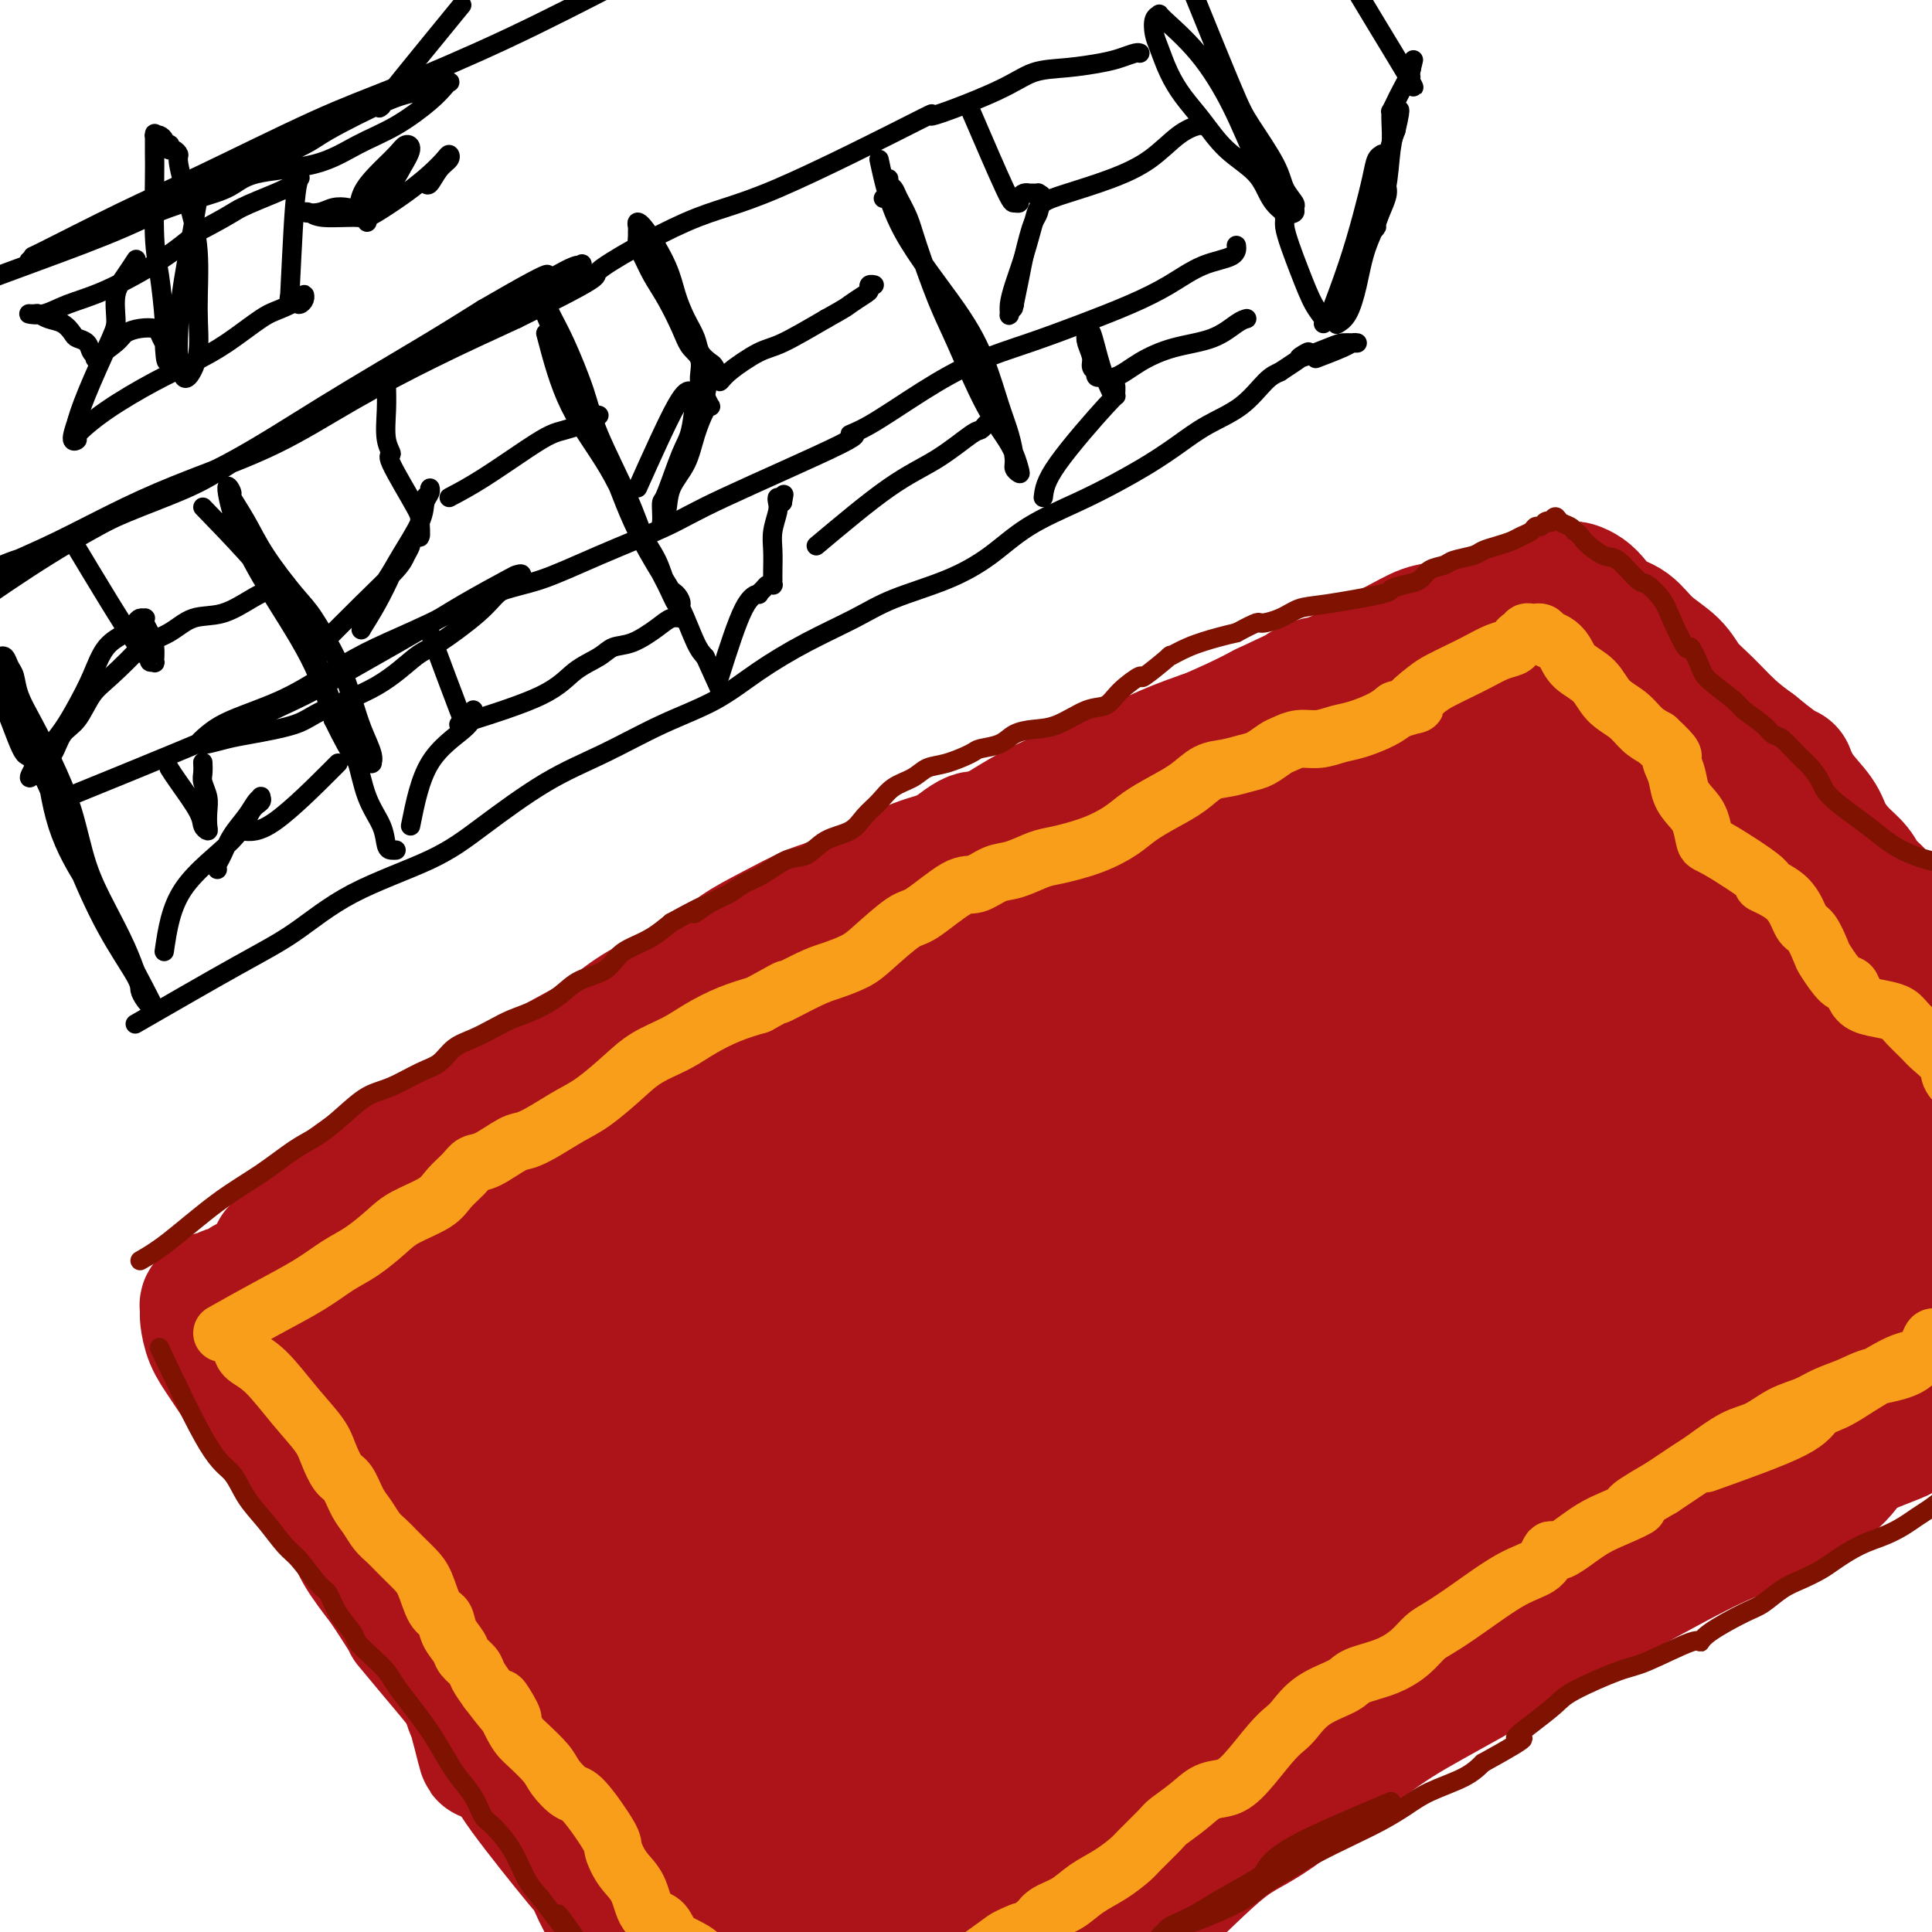 <svg viewBox='0 0 400 400' version='1.1' xmlns='http://www.w3.org/2000/svg' xmlns:xlink='http://www.w3.org/1999/xlink'><g fill='none' stroke='#AD1419' stroke-width='28' stroke-linecap='round' stroke-linejoin='round'><path d='M103,252c0.309,11.583 0.618,23.167 1,31c0.382,7.833 0.838,11.917 1,16c0.162,4.083 0.029,8.166 0,11c-0.029,2.834 0.045,4.419 0,6c-0.045,1.581 -0.208,3.158 0,5c0.208,1.842 0.788,3.950 1,5c0.212,1.050 0.057,1.041 0,1c-0.057,-0.041 -0.014,-0.114 0,0c0.014,0.114 0.000,0.414 0,-1c-0.000,-1.414 0.014,-4.544 0,-8c-0.014,-3.456 -0.056,-7.240 0,-12c0.056,-4.760 0.211,-10.497 0,-16c-0.211,-5.503 -0.789,-10.774 -1,-15c-0.211,-4.226 -0.057,-7.408 0,-10c0.057,-2.592 0.015,-4.593 0,-6c-0.015,-1.407 -0.004,-2.221 0,-2c0.004,0.221 0.002,1.478 0,2c-0.002,0.522 -0.004,0.309 0,5c0.004,4.691 0.015,14.287 0,20c-0.015,5.713 -0.057,7.543 0,12c0.057,4.457 0.211,11.541 0,16c-0.211,4.459 -0.788,6.294 -1,8c-0.212,1.706 -0.061,3.282 0,4c0.061,0.718 0.030,0.576 0,1c-0.030,0.424 -0.060,1.413 0,0c0.060,-1.413 0.208,-5.226 0,-9c-0.208,-3.774 -0.774,-7.507 -1,-11c-0.226,-3.493 -0.113,-6.747 0,-10'/><path d='M103,295c-0.091,-6.756 0.183,-9.145 0,-13c-0.183,-3.855 -0.823,-9.175 -1,-13c-0.177,-3.825 0.110,-6.156 0,-8c-0.110,-1.844 -0.618,-3.203 -1,-4c-0.382,-0.797 -0.637,-1.032 -1,2c-0.363,3.032 -0.833,9.332 -1,14c-0.167,4.668 -0.031,7.706 0,14c0.031,6.294 -0.045,15.846 0,21c0.045,5.154 0.209,5.910 0,8c-0.209,2.090 -0.792,5.514 -1,8c-0.208,2.486 -0.042,4.036 0,5c0.042,0.964 -0.041,1.344 0,2c0.041,0.656 0.207,1.589 0,0c-0.207,-1.589 -0.788,-5.699 -1,-9c-0.212,-3.301 -0.057,-5.794 0,-10c0.057,-4.206 0.016,-10.127 0,-15c-0.016,-4.873 -0.006,-8.699 0,-13c0.006,-4.301 0.009,-9.078 0,-12c-0.009,-2.922 -0.030,-3.990 0,-5c0.030,-1.010 0.110,-1.964 0,-2c-0.110,-0.036 -0.411,0.845 -1,3c-0.589,2.155 -1.466,5.582 -2,8c-0.534,2.418 -0.724,3.826 -1,5c-0.276,1.174 -0.637,2.113 -1,3c-0.363,0.887 -0.726,1.722 -1,2c-0.274,0.278 -0.458,-0.002 -1,0c-0.542,0.002 -1.440,0.286 -2,0c-0.560,-0.286 -0.780,-1.143 -1,-2'/><path d='M87,284c-1.167,-0.296 -1.583,-1.037 -2,-2c-0.417,-0.963 -0.834,-2.148 -1,-3c-0.166,-0.852 -0.080,-1.372 0,-2c0.080,-0.628 0.154,-1.365 0,-2c-0.154,-0.635 -0.535,-1.168 0,-2c0.535,-0.832 1.987,-1.962 3,-3c1.013,-1.038 1.587,-1.985 5,-5c3.413,-3.015 9.666,-8.100 13,-11c3.334,-2.900 3.751,-3.616 8,-7c4.249,-3.384 12.331,-9.436 19,-15c6.669,-5.564 11.926,-10.639 17,-15c5.074,-4.361 9.967,-8.006 15,-12c5.033,-3.994 10.206,-8.336 14,-12c3.794,-3.664 6.208,-6.651 9,-9c2.792,-2.349 5.961,-4.059 8,-5c2.039,-0.941 2.946,-1.112 4,-2c1.054,-0.888 2.253,-2.492 3,-3c0.747,-0.508 1.040,0.081 1,0c-0.040,-0.081 -0.413,-0.834 -2,0c-1.587,0.834 -4.390,3.253 -7,5c-2.610,1.747 -5.029,2.823 -8,5c-2.971,2.177 -6.495,5.456 -11,9c-4.505,3.544 -9.990,7.354 -14,10c-4.010,2.646 -6.543,4.128 -11,7c-4.457,2.872 -10.838,7.134 -16,11c-5.162,3.866 -9.105,7.335 -13,10c-3.895,2.665 -7.741,4.525 -11,7c-3.259,2.475 -5.931,5.564 -8,8c-2.069,2.436 -3.534,4.218 -5,6'/><path d='M97,252c-2.808,3.177 -3.329,4.119 -4,5c-0.671,0.881 -1.494,1.700 -2,2c-0.506,0.300 -0.697,0.081 -1,0c-0.303,-0.081 -0.718,-0.026 -1,0c-0.282,0.026 -0.432,0.021 -1,0c-0.568,-0.021 -1.553,-0.058 -2,0c-0.447,0.058 -0.357,0.212 -1,0c-0.643,-0.212 -2.019,-0.789 -3,-1c-0.981,-0.211 -1.568,-0.056 -2,0c-0.432,0.056 -0.708,0.014 -1,0c-0.292,-0.014 -0.600,-0.002 -1,0c-0.400,0.002 -0.892,-0.008 -1,0c-0.108,0.008 0.169,0.035 0,0c-0.169,-0.035 -0.783,-0.133 -1,0c-0.217,0.133 -0.035,0.496 0,1c0.035,0.504 -0.075,1.149 0,3c0.075,1.851 0.335,4.910 1,9c0.665,4.090 1.733,9.212 3,14c1.267,4.788 2.731,9.242 4,13c1.269,3.758 2.342,6.821 3,10c0.658,3.179 0.901,6.476 2,11c1.099,4.524 3.054,10.276 4,14c0.946,3.724 0.884,5.421 1,7c0.116,1.579 0.409,3.039 1,5c0.591,1.961 1.478,4.423 2,6c0.522,1.577 0.679,2.271 1,3c0.321,0.729 0.806,1.494 1,2c0.194,0.506 0.097,0.753 0,1'/><path d='M99,357c3.426,13.734 0.493,0.569 -1,-5c-1.493,-5.569 -1.544,-3.543 -2,-4c-0.456,-0.457 -1.318,-3.399 -2,-6c-0.682,-2.601 -1.185,-4.862 -2,-7c-0.815,-2.138 -1.944,-4.153 -3,-7c-1.056,-2.847 -2.040,-6.527 -3,-9c-0.960,-2.473 -1.896,-3.741 -3,-6c-1.104,-2.259 -2.375,-5.509 -3,-8c-0.625,-2.491 -0.605,-4.221 -1,-6c-0.395,-1.779 -1.205,-3.606 -2,-5c-0.795,-1.394 -1.576,-2.355 -2,-4c-0.424,-1.645 -0.491,-3.975 -1,-6c-0.509,-2.025 -1.460,-3.746 -2,-5c-0.540,-1.254 -0.670,-2.041 -1,-3c-0.330,-0.959 -0.859,-2.089 -1,-3c-0.141,-0.911 0.107,-1.604 0,-2c-0.107,-0.396 -0.569,-0.497 -1,-1c-0.431,-0.503 -0.830,-1.408 -1,-2c-0.170,-0.592 -0.111,-0.870 0,0c0.111,0.870 0.274,2.887 1,5c0.726,2.113 2.015,4.320 3,7c0.985,2.680 1.666,5.832 3,9c1.334,3.168 3.321,6.353 5,9c1.679,2.647 3.051,4.756 5,8c1.949,3.244 4.474,7.622 7,12'/><path d='M92,318c3.497,5.953 3.740,6.336 5,9c1.260,2.664 3.537,7.608 5,11c1.463,3.392 2.113,5.231 4,8c1.887,2.769 5.012,6.469 7,9c1.988,2.531 2.837,3.892 4,6c1.163,2.108 2.638,4.962 4,7c1.362,2.038 2.611,3.258 3,4c0.389,0.742 -0.084,1.004 0,1c0.084,-0.004 0.723,-0.276 1,0c0.277,0.276 0.191,1.099 0,1c-0.191,-0.099 -0.488,-1.122 -1,-2c-0.512,-0.878 -1.239,-1.613 -3,-4c-1.761,-2.387 -4.556,-6.425 -7,-10c-2.444,-3.575 -4.536,-6.685 -6,-9c-1.464,-2.315 -2.299,-3.834 -4,-7c-1.701,-3.166 -4.268,-7.978 -6,-12c-1.732,-4.022 -2.627,-7.254 -4,-11c-1.373,-3.746 -3.222,-8.007 -5,-12c-1.778,-3.993 -3.485,-7.720 -5,-11c-1.515,-3.280 -2.840,-6.114 -4,-9c-1.160,-2.886 -2.156,-5.824 -3,-8c-0.844,-2.176 -1.535,-3.590 -2,-5c-0.465,-1.410 -0.703,-2.815 -1,-4c-0.297,-1.185 -0.654,-2.149 -1,-3c-0.346,-0.851 -0.680,-1.589 -1,-2c-0.320,-0.411 -0.625,-0.495 -1,-1c-0.375,-0.505 -0.822,-1.430 -1,-2c-0.178,-0.570 -0.089,-0.785 0,-1'/><path d='M70,261c-4.332,-10.836 -1.161,-3.427 0,-1c1.161,2.427 0.311,-0.127 0,-1c-0.311,-0.873 -0.083,-0.066 0,0c0.083,0.066 0.022,-0.608 0,-1c-0.022,-0.392 -0.004,-0.502 0,-1c0.004,-0.498 -0.005,-1.385 0,-2c0.005,-0.615 0.026,-0.958 1,-2c0.974,-1.042 2.902,-2.785 4,-4c1.098,-1.215 1.367,-1.903 3,-3c1.633,-1.097 4.631,-2.602 7,-4c2.369,-1.398 4.108,-2.690 6,-4c1.892,-1.310 3.936,-2.639 6,-4c2.064,-1.361 4.149,-2.755 6,-4c1.851,-1.245 3.469,-2.342 6,-4c2.531,-1.658 5.975,-3.878 9,-6c3.025,-2.122 5.629,-4.146 8,-6c2.371,-1.854 4.507,-3.538 7,-5c2.493,-1.462 5.342,-2.703 8,-4c2.658,-1.297 5.127,-2.650 7,-4c1.873,-1.350 3.152,-2.697 5,-4c1.848,-1.303 4.266,-2.561 7,-4c2.734,-1.439 5.784,-3.059 8,-4c2.216,-0.941 3.599,-1.205 6,-2c2.401,-0.795 5.821,-2.123 8,-3c2.179,-0.877 3.116,-1.304 5,-2c1.884,-0.696 4.714,-1.659 8,-3c3.286,-1.341 7.027,-3.058 9,-4c1.973,-0.942 2.178,-1.108 4,-2c1.822,-0.892 5.260,-2.509 8,-4c2.740,-1.491 4.783,-2.854 7,-4c2.217,-1.146 4.609,-2.073 7,-3'/><path d='M230,162c10.299,-4.549 5.048,-2.422 4,-2c-1.048,0.422 2.107,-0.860 5,-2c2.893,-1.140 5.526,-2.140 7,-3c1.474,-0.860 1.791,-1.582 3,-2c1.209,-0.418 3.309,-0.531 5,-1c1.691,-0.469 2.973,-1.294 4,-2c1.027,-0.706 1.799,-1.292 3,-2c1.201,-0.708 2.832,-1.538 4,-2c1.168,-0.462 1.873,-0.557 3,-1c1.127,-0.443 2.677,-1.233 4,-2c1.323,-0.767 2.421,-1.511 4,-2c1.579,-0.489 3.640,-0.722 5,-1c1.360,-0.278 2.018,-0.600 3,-1c0.982,-0.400 2.287,-0.877 3,-1c0.713,-0.123 0.835,0.107 1,0c0.165,-0.107 0.373,-0.550 1,-1c0.627,-0.450 1.672,-0.908 2,-1c0.328,-0.092 -0.062,0.182 0,0c0.062,-0.182 0.576,-0.819 1,-1c0.424,-0.181 0.758,0.096 1,0c0.242,-0.096 0.393,-0.565 1,-1c0.607,-0.435 1.671,-0.837 2,-1c0.329,-0.163 -0.077,-0.086 0,0c0.077,0.086 0.636,0.181 1,0c0.364,-0.181 0.534,-0.640 1,-1c0.466,-0.360 1.228,-0.622 2,-1c0.772,-0.378 1.554,-0.871 2,-1c0.446,-0.129 0.556,0.106 1,0c0.444,-0.106 1.222,-0.553 2,-1'/><path d='M305,129c11.849,-5.105 3.972,-1.368 1,0c-2.972,1.368 -1.040,0.366 0,0c1.040,-0.366 1.189,-0.096 1,0c-0.189,0.096 -0.715,0.017 -1,0c-0.285,-0.017 -0.329,0.027 -1,0c-0.671,-0.027 -1.967,-0.125 -3,0c-1.033,0.125 -1.801,0.471 -3,1c-1.199,0.529 -2.829,1.239 -4,2c-1.171,0.761 -1.885,1.571 -4,3c-2.115,1.429 -5.632,3.476 -9,5c-3.368,1.524 -6.587,2.525 -10,4c-3.413,1.475 -7.020,3.424 -11,5c-3.980,1.576 -8.333,2.779 -12,4c-3.667,1.221 -6.647,2.461 -10,4c-3.353,1.539 -7.079,3.377 -11,5c-3.921,1.623 -8.036,3.032 -12,5c-3.964,1.968 -7.776,4.494 -12,7c-4.224,2.506 -8.860,4.991 -13,7c-4.140,2.009 -7.784,3.543 -12,6c-4.216,2.457 -9.003,5.838 -12,8c-2.997,2.162 -4.204,3.104 -7,5c-2.796,1.896 -7.183,4.745 -11,7c-3.817,2.255 -7.066,3.915 -10,6c-2.934,2.085 -5.553,4.596 -8,7c-2.447,2.404 -4.724,4.702 -7,7'/><path d='M124,227c-9.397,6.927 -5.391,4.246 -5,4c0.391,-0.246 -2.835,1.943 -6,4c-3.165,2.057 -6.271,3.982 -8,5c-1.729,1.018 -2.083,1.130 -3,2c-0.917,0.870 -2.397,2.498 -4,4c-1.603,1.502 -3.328,2.877 -5,4c-1.672,1.123 -3.290,1.992 -5,3c-1.710,1.008 -3.512,2.154 -5,3c-1.488,0.846 -2.662,1.392 -4,2c-1.338,0.608 -2.838,1.277 -4,2c-1.162,0.723 -1.985,1.500 -3,2c-1.015,0.500 -2.223,0.723 -3,1c-0.777,0.277 -1.122,0.608 -2,1c-0.878,0.392 -2.288,0.845 -3,1c-0.712,0.155 -0.727,0.012 -1,0c-0.273,-0.012 -0.803,0.109 -1,0c-0.197,-0.109 -0.062,-0.446 0,0c0.062,0.446 0.051,1.674 1,4c0.949,2.326 2.859,5.749 4,8c1.141,2.251 1.514,3.329 2,5c0.486,1.671 1.085,3.933 2,6c0.915,2.067 2.148,3.937 3,6c0.852,2.063 1.325,4.318 2,6c0.675,1.682 1.552,2.791 3,5c1.448,2.209 3.467,5.518 5,8c1.533,2.482 2.581,4.138 4,6c1.419,1.862 3.210,3.931 5,6'/><path d='M93,325c3.391,4.879 3.369,4.576 4,6c0.631,1.424 1.916,4.574 3,7c1.084,2.426 1.968,4.127 3,6c1.032,1.873 2.211,3.916 3,6c0.789,2.084 1.189,4.208 2,6c0.811,1.792 2.034,3.252 3,5c0.966,1.748 1.676,3.784 3,6c1.324,2.216 3.261,4.612 4,6c0.739,1.388 0.281,1.767 1,3c0.719,1.233 2.614,3.319 4,5c1.386,1.681 2.261,2.957 3,4c0.739,1.043 1.342,1.854 2,3c0.658,1.146 1.371,2.628 2,4c0.629,1.372 1.173,2.632 2,4c0.827,1.368 1.936,2.842 3,4c1.064,1.158 2.082,1.999 3,3c0.918,1.001 1.737,2.160 3,4c1.263,1.840 2.969,4.359 4,6c1.031,1.641 1.385,2.404 2,3c0.615,0.596 1.489,1.025 2,2c0.511,0.975 0.660,2.497 1,3c0.340,0.503 0.873,-0.015 1,0c0.127,0.015 -0.152,0.561 0,1c0.152,0.439 0.733,0.772 1,1c0.267,0.228 0.219,0.351 0,0c-0.219,-0.351 -0.610,-1.175 -1,-2'/><path d='M151,421c4.500,6.347 -0.249,-0.284 -3,-4c-2.751,-3.716 -3.504,-4.515 -5,-6c-1.496,-1.485 -3.735,-3.657 -6,-6c-2.265,-2.343 -4.554,-4.859 -7,-9c-2.446,-4.141 -5.047,-9.908 -7,-13c-1.953,-3.092 -3.256,-3.509 -6,-6c-2.744,-2.491 -6.928,-7.057 -10,-12c-3.072,-4.943 -5.031,-10.263 -6,-13c-0.969,-2.737 -0.949,-2.892 -2,-5c-1.051,-2.108 -3.172,-6.169 -5,-10c-1.828,-3.831 -3.362,-7.431 -5,-10c-1.638,-2.569 -3.380,-4.106 -5,-6c-1.620,-1.894 -3.117,-4.146 -4,-6c-0.883,-1.854 -1.153,-3.310 -2,-6c-0.847,-2.690 -2.272,-6.616 -3,-9c-0.728,-2.384 -0.758,-3.228 -1,-4c-0.242,-0.772 -0.695,-1.473 -1,-2c-0.305,-0.527 -0.463,-0.882 -1,-2c-0.537,-1.118 -1.453,-2.999 -2,-4c-0.547,-1.001 -0.724,-1.120 -1,-2c-0.276,-0.880 -0.651,-2.520 -1,-4c-0.349,-1.480 -0.671,-2.802 -1,-4c-0.329,-1.198 -0.665,-2.274 -1,-3c-0.335,-0.726 -0.668,-1.102 -1,-2c-0.332,-0.898 -0.663,-2.317 -1,-3c-0.337,-0.683 -0.682,-0.631 -1,-1c-0.318,-0.369 -0.610,-1.160 -1,-2c-0.390,-0.840 -0.878,-1.730 -1,-2c-0.122,-0.270 0.121,0.081 0,0c-0.121,-0.081 -0.606,-0.595 -1,-1c-0.394,-0.405 -0.697,-0.703 -1,-1'/><path d='M59,263c-3.184,-7.979 -0.644,-1.926 0,0c0.644,1.926 -0.609,-0.276 -1,-1c-0.391,-0.724 0.078,0.030 0,0c-0.078,-0.030 -0.704,-0.844 -1,-1c-0.296,-0.156 -0.261,0.344 0,0c0.261,-0.344 0.748,-1.534 2,-3c1.252,-1.466 3.267,-3.208 5,-5c1.733,-1.792 3.183,-3.633 6,-6c2.817,-2.367 7.001,-5.261 10,-7c2.999,-1.739 4.812,-2.322 8,-4c3.188,-1.678 7.749,-4.452 12,-7c4.251,-2.548 8.192,-4.871 12,-7c3.808,-2.129 7.483,-4.063 11,-6c3.517,-1.937 6.875,-3.875 11,-6c4.125,-2.125 9.018,-4.435 13,-7c3.982,-2.565 7.052,-5.385 11,-8c3.948,-2.615 8.774,-5.023 13,-7c4.226,-1.977 7.852,-3.521 11,-5c3.148,-1.479 5.816,-2.891 9,-4c3.184,-1.109 6.883,-1.913 10,-3c3.117,-1.087 5.653,-2.457 8,-4c2.347,-1.543 4.507,-3.260 8,-5c3.493,-1.740 8.320,-3.505 12,-5c3.680,-1.495 6.213,-2.720 9,-4c2.787,-1.280 5.827,-2.614 9,-4c3.173,-1.386 6.478,-2.825 9,-4c2.522,-1.175 4.261,-2.088 6,-3'/><path d='M262,147c17.476,-8.189 9.167,-4.660 8,-4c-1.167,0.660 4.807,-1.548 8,-3c3.193,-1.452 3.606,-2.147 5,-3c1.394,-0.853 3.770,-1.864 6,-3c2.230,-1.136 4.314,-2.398 6,-3c1.686,-0.602 2.973,-0.542 5,-1c2.027,-0.458 4.795,-1.432 7,-2c2.205,-0.568 3.847,-0.730 5,-1c1.153,-0.270 1.815,-0.647 3,-1c1.185,-0.353 2.891,-0.682 4,-1c1.109,-0.318 1.622,-0.625 2,-1c0.378,-0.375 0.622,-0.819 1,-1c0.378,-0.181 0.889,-0.101 1,0c0.111,0.101 -0.178,0.223 0,0c0.178,-0.223 0.824,-0.789 1,-1c0.176,-0.211 -0.119,-0.066 0,0c0.119,0.066 0.653,0.052 1,0c0.347,-0.052 0.508,-0.143 1,0c0.492,0.143 1.316,0.519 2,1c0.684,0.481 1.230,1.065 2,2c0.770,0.935 1.766,2.220 3,3c1.234,0.780 2.706,1.053 4,2c1.294,0.947 2.410,2.567 4,4c1.590,1.433 3.652,2.680 5,4c1.348,1.320 1.980,2.715 3,4c1.020,1.285 2.429,2.461 4,4c1.571,1.539 3.306,3.440 5,5c1.694,1.560 3.347,2.780 5,4'/><path d='M363,155c7.402,6.063 6.906,4.719 7,5c0.094,0.281 0.777,2.185 2,4c1.223,1.815 2.984,3.539 4,5c1.016,1.461 1.286,2.658 2,4c0.714,1.342 1.872,2.828 3,4c1.128,1.172 2.227,2.031 3,3c0.773,0.969 1.219,2.050 2,3c0.781,0.950 1.898,1.769 3,3c1.102,1.231 2.190,2.872 3,4c0.810,1.128 1.340,1.741 2,3c0.660,1.259 1.448,3.164 2,4c0.552,0.836 0.869,0.604 1,1c0.131,0.396 0.078,1.420 0,2c-0.078,0.580 -0.179,0.718 0,1c0.179,0.282 0.638,0.709 1,1c0.362,0.291 0.625,0.444 1,1c0.375,0.556 0.860,1.513 1,2c0.140,0.487 -0.064,0.502 0,1c0.064,0.498 0.398,1.478 1,2c0.602,0.522 1.472,0.588 2,1c0.528,0.412 0.712,1.172 1,2c0.288,0.828 0.679,1.725 1,2c0.321,0.275 0.570,-0.071 1,2c0.430,2.071 1.039,6.557 1,9c-0.039,2.443 -0.725,2.841 -1,3c-0.275,0.159 -0.137,0.080 0,0'/><path d='M313,140c-5.198,0.978 -10.395,1.956 -17,4c-6.605,2.044 -14.616,5.154 -21,8c-6.384,2.846 -11.141,5.429 -16,8c-4.859,2.571 -9.821,5.129 -16,8c-6.179,2.871 -13.575,6.056 -18,8c-4.425,1.944 -5.879,2.648 -9,4c-3.121,1.352 -7.908,3.351 -13,6c-5.092,2.649 -10.488,5.948 -16,9c-5.512,3.052 -11.140,5.859 -16,8c-4.860,2.141 -8.952,3.618 -12,5c-3.048,1.382 -5.052,2.670 -7,4c-1.948,1.330 -3.839,2.702 -6,4c-2.161,1.298 -4.593,2.522 -7,4c-2.407,1.478 -4.789,3.210 -7,5c-2.211,1.790 -4.250,3.638 -6,5c-1.750,1.362 -3.211,2.240 -5,3c-1.789,0.760 -3.906,1.403 -6,2c-2.094,0.597 -4.166,1.147 -6,2c-1.834,0.853 -3.431,2.009 -5,3c-1.569,0.991 -3.111,1.816 -5,3c-1.889,1.184 -4.124,2.727 -6,4c-1.876,1.273 -3.393,2.278 -5,3c-1.607,0.722 -3.303,1.163 -5,2c-1.697,0.837 -3.393,2.070 -5,3c-1.607,0.930 -3.125,1.558 -4,2c-0.875,0.442 -1.107,0.698 -2,1c-0.893,0.302 -2.446,0.651 -4,1'/><path d='M68,259c-21.668,11.654 -8.336,4.288 -4,2c4.336,-2.288 -0.322,0.501 -3,2c-2.678,1.499 -3.377,1.708 -5,2c-1.623,0.292 -4.171,0.666 -5,1c-0.829,0.334 0.061,0.629 0,1c-0.061,0.371 -1.073,0.817 -2,1c-0.927,0.183 -1.769,0.102 -2,0c-0.231,-0.102 0.148,-0.223 0,0c-0.148,0.223 -0.823,0.792 -1,1c-0.177,0.208 0.145,0.055 0,0c-0.145,-0.055 -0.756,-0.011 -1,0c-0.244,0.011 -0.122,-0.012 0,0c0.122,0.012 0.243,0.060 0,0c-0.243,-0.060 -0.850,-0.227 -1,0c-0.150,0.227 0.156,0.849 0,1c-0.156,0.151 -0.774,-0.170 -1,0c-0.226,0.170 -0.061,0.831 0,1c0.061,0.169 0.018,-0.153 0,0c-0.018,0.153 -0.012,0.782 0,1c0.012,0.218 0.029,0.025 0,0c-0.029,-0.025 -0.103,0.117 0,1c0.103,0.883 0.383,2.507 1,4c0.617,1.493 1.569,2.854 3,5c1.431,2.146 3.339,5.076 5,7c1.661,1.924 3.076,2.840 5,5c1.924,2.160 4.358,5.562 6,8c1.642,2.438 2.492,3.911 4,6c1.508,2.089 3.675,4.793 5,7c1.325,2.207 1.807,3.916 3,6c1.193,2.084 3.096,4.542 5,7'/><path d='M80,328c6.618,10.033 4.663,7.615 5,8c0.337,0.385 2.967,3.573 5,6c2.033,2.427 3.470,4.094 5,6c1.530,1.906 3.154,4.050 5,7c1.846,2.950 3.915,6.705 5,9c1.085,2.295 1.187,3.129 4,7c2.813,3.871 8.338,10.778 11,14c2.662,3.222 2.463,2.760 3,4c0.537,1.240 1.812,4.182 3,6c1.188,1.818 2.289,2.511 4,4c1.711,1.489 4.032,3.774 6,6c1.968,2.226 3.584,4.392 5,6c1.416,1.608 2.631,2.660 4,4c1.369,1.340 2.893,2.970 4,4c1.107,1.030 1.798,1.459 2,2c0.202,0.541 -0.083,1.193 0,0c0.083,-1.193 0.535,-4.229 0,-8c-0.535,-3.771 -2.056,-8.275 -4,-14c-1.944,-5.725 -4.310,-12.672 -7,-20c-2.690,-7.328 -5.705,-15.038 -8,-22c-2.295,-6.962 -3.869,-13.176 -5,-18c-1.131,-4.824 -1.819,-8.258 -3,-12c-1.181,-3.742 -2.857,-7.793 -4,-12c-1.143,-4.207 -1.755,-8.569 -3,-12c-1.245,-3.431 -3.125,-5.930 -4,-8c-0.875,-2.070 -0.746,-3.712 -2,-7c-1.254,-3.288 -3.893,-8.221 -5,-11c-1.107,-2.779 -0.683,-3.402 -1,-5c-0.317,-1.598 -1.376,-4.171 -2,-6c-0.624,-1.829 -0.812,-2.915 -1,-4'/><path d='M102,262c-7.189,-21.749 -2.662,-7.620 -1,-3c1.662,4.620 0.460,-0.268 0,-3c-0.460,-2.732 -0.176,-3.308 0,-4c0.176,-0.692 0.245,-1.499 0,-2c-0.245,-0.501 -0.805,-0.695 0,0c0.805,0.695 2.975,2.278 6,9c3.025,6.722 6.906,18.581 11,32c4.094,13.419 8.403,28.396 13,41c4.597,12.604 9.484,22.835 13,30c3.516,7.165 5.661,11.265 8,17c2.339,5.735 4.871,13.106 6,16c1.129,2.894 0.855,1.310 1,1c0.145,-0.310 0.708,0.654 1,1c0.292,0.346 0.313,0.073 0,-1c-0.313,-1.073 -0.959,-2.945 -2,-8c-1.041,-5.055 -2.477,-13.292 -4,-23c-1.523,-9.708 -3.133,-20.887 -5,-32c-1.867,-11.113 -3.993,-22.159 -5,-33c-1.007,-10.841 -0.897,-21.475 -1,-31c-0.103,-9.525 -0.419,-17.940 0,-24c0.419,-6.060 1.574,-9.764 2,-12c0.426,-2.236 0.123,-3.002 1,-1c0.877,2.002 2.936,6.774 5,17c2.064,10.226 4.135,25.907 7,41c2.865,15.093 6.525,29.598 10,41c3.475,11.402 6.764,19.700 9,27c2.236,7.300 3.420,13.603 5,19c1.580,5.397 3.558,9.890 5,13c1.442,3.110 2.350,4.837 3,6c0.650,1.163 1.043,1.761 1,2c-0.043,0.239 -0.521,0.120 -1,0'/><path d='M190,398c3.284,10.682 0.492,3.887 -1,2c-1.492,-1.887 -1.686,1.135 -2,3c-0.314,1.865 -0.747,2.574 -1,3c-0.253,0.426 -0.326,0.571 -1,1c-0.674,0.429 -1.951,1.144 0,0c1.951,-1.144 7.128,-4.148 9,-5c1.872,-0.852 0.438,0.446 3,-2c2.562,-2.446 9.120,-8.636 16,-15c6.880,-6.364 14.083,-12.901 21,-19c6.917,-6.099 13.547,-11.758 23,-19c9.453,-7.242 21.728,-16.065 29,-21c7.272,-4.935 9.542,-5.981 14,-9c4.458,-3.019 11.103,-8.010 16,-12c4.897,-3.990 8.044,-6.977 13,-10c4.956,-3.023 11.719,-6.080 15,-8c3.281,-1.920 3.079,-2.701 4,-4c0.921,-1.299 2.966,-3.115 5,-4c2.034,-0.885 4.056,-0.839 5,-1c0.944,-0.161 0.810,-0.531 1,0c0.190,0.531 0.705,1.961 0,4c-0.705,2.039 -2.629,4.688 -6,8c-3.371,3.312 -8.189,7.288 -14,12c-5.811,4.712 -12.616,10.160 -20,16c-7.384,5.840 -15.349,12.073 -23,18c-7.651,5.927 -14.990,11.547 -22,17c-7.010,5.453 -13.691,10.739 -20,15c-6.309,4.261 -12.246,7.498 -18,11c-5.754,3.502 -11.326,7.269 -16,11c-4.674,3.731 -8.451,7.428 -10,9c-1.549,1.572 -0.871,1.021 -1,1c-0.129,-0.021 -1.064,0.490 -2,1'/><path d='M207,401c-20.329,15.553 -5.152,4.935 1,1c6.152,-3.935 3.278,-1.188 5,-1c1.722,0.188 8.038,-2.184 13,-5c4.962,-2.816 8.568,-6.077 13,-9c4.432,-2.923 9.689,-5.509 17,-10c7.311,-4.491 16.674,-10.886 23,-15c6.326,-4.114 9.614,-5.948 15,-9c5.386,-3.052 12.870,-7.324 19,-11c6.130,-3.676 10.904,-6.757 18,-11c7.096,-4.243 16.512,-9.647 21,-12c4.488,-2.353 4.049,-1.653 7,-3c2.951,-1.347 9.292,-4.741 13,-7c3.708,-2.259 4.783,-3.384 7,-5c2.217,-1.616 5.576,-3.722 8,-5c2.424,-1.278 3.912,-1.729 5,-2c1.088,-0.271 1.776,-0.364 1,0c-0.776,0.364 -3.014,1.185 -5,2c-1.986,0.815 -3.718,1.625 -5,3c-1.282,1.375 -2.112,3.315 -6,6c-3.888,2.685 -10.832,6.113 -15,8c-4.168,1.887 -5.559,2.232 -11,5c-5.441,2.768 -14.932,7.960 -22,12c-7.068,4.040 -11.712,6.929 -17,10c-5.288,3.071 -11.219,6.325 -16,9c-4.781,2.675 -8.413,4.772 -14,9c-5.587,4.228 -13.130,10.589 -18,14c-4.870,3.411 -7.068,3.873 -11,7c-3.932,3.127 -9.597,8.919 -13,12c-3.403,3.081 -4.544,3.452 -7,5c-2.456,1.548 -6.228,4.274 -10,7'/><path d='M223,406c-10.493,8.103 -7.226,5.860 -7,6c0.226,0.140 -2.588,2.664 -4,4c-1.412,1.336 -1.421,1.484 -2,2c-0.579,0.516 -1.727,1.398 0,-2c1.727,-3.398 6.329,-11.077 8,-14c1.671,-2.923 0.409,-1.089 3,-5c2.591,-3.911 9.033,-13.566 16,-23c6.967,-9.434 14.460,-18.649 22,-27c7.540,-8.351 15.127,-15.840 21,-23c5.873,-7.160 10.030,-13.992 14,-19c3.970,-5.008 7.752,-8.193 10,-10c2.248,-1.807 2.963,-2.238 3,-3c0.037,-0.762 -0.602,-1.857 -4,0c-3.398,1.857 -9.555,6.665 -17,12c-7.445,5.335 -16.179,11.196 -26,18c-9.821,6.804 -20.729,14.552 -28,20c-7.271,5.448 -10.906,8.596 -18,14c-7.094,5.404 -17.646,13.063 -25,18c-7.354,4.937 -11.509,7.153 -15,9c-3.491,1.847 -6.316,3.326 -9,4c-2.684,0.674 -5.226,0.544 -7,-1c-1.774,-1.544 -2.780,-4.503 -3,-11c-0.220,-6.497 0.344,-16.531 3,-27c2.656,-10.469 7.403,-21.374 13,-33c5.597,-11.626 12.044,-23.974 18,-35c5.956,-11.026 11.422,-20.731 15,-28c3.578,-7.269 5.268,-12.102 6,-15c0.732,-2.898 0.505,-3.859 1,-5c0.495,-1.141 1.710,-2.461 -2,0c-3.710,2.461 -12.346,8.703 -22,17c-9.654,8.297 -20.327,18.648 -31,29'/><path d='M156,278c-11.460,9.259 -12.610,9.406 -17,13c-4.390,3.594 -12.020,10.636 -17,15c-4.980,4.364 -7.312,6.051 -11,5c-3.688,-1.051 -8.734,-4.838 -11,-7c-2.266,-2.162 -1.752,-2.698 -1,-7c0.752,-4.302 1.744,-12.368 4,-18c2.256,-5.632 5.777,-8.828 10,-14c4.223,-5.172 9.149,-12.319 18,-20c8.851,-7.681 21.629,-15.896 30,-21c8.371,-5.104 12.336,-7.097 20,-11c7.664,-3.903 19.026,-9.715 29,-15c9.974,-5.285 18.561,-10.042 27,-14c8.439,-3.958 16.729,-7.116 24,-10c7.271,-2.884 13.523,-5.496 18,-7c4.477,-1.504 7.179,-1.902 8,-1c0.821,0.902 -0.237,3.105 -5,8c-4.763,4.895 -13.229,12.483 -21,19c-7.771,6.517 -14.846,11.962 -25,22c-10.154,10.038 -23.386,24.669 -36,39c-12.614,14.331 -24.611,28.362 -34,40c-9.389,11.638 -16.170,20.883 -21,28c-4.830,7.117 -7.709,12.105 -9,15c-1.291,2.895 -0.993,3.695 0,4c0.993,0.305 2.683,0.114 6,-3c3.317,-3.114 8.262,-9.153 15,-18c6.738,-8.847 15.270,-20.503 25,-33c9.730,-12.497 20.660,-25.834 31,-39c10.340,-13.166 20.092,-26.160 29,-36c8.908,-9.840 16.974,-16.526 23,-21c6.026,-4.474 10.013,-6.737 14,-9'/><path d='M279,182c6.758,-5.532 5.154,-4.362 3,-1c-2.154,3.362 -4.859,8.916 -7,14c-2.141,5.084 -3.717,9.698 -12,23c-8.283,13.302 -23.271,35.292 -32,50c-8.729,14.708 -11.199,22.134 -17,32c-5.801,9.866 -14.934,22.171 -19,28c-4.066,5.829 -3.066,5.182 -2,5c1.066,-0.182 2.198,0.099 6,-3c3.802,-3.099 10.274,-9.580 17,-19c6.726,-9.420 13.707,-21.778 20,-34c6.293,-12.222 11.897,-24.307 19,-36c7.103,-11.693 15.704,-22.993 21,-29c5.296,-6.007 7.285,-6.719 9,-8c1.715,-1.281 3.154,-3.131 4,-2c0.846,1.131 1.097,5.242 -1,13c-2.097,7.758 -6.543,19.164 -12,32c-5.457,12.836 -11.925,27.101 -17,37c-5.075,9.899 -8.758,15.431 -15,23c-6.242,7.569 -15.044,17.174 -20,23c-4.956,5.826 -6.065,7.874 -7,9c-0.935,1.126 -1.696,1.331 -1,1c0.696,-0.331 2.849,-1.197 6,-6c3.151,-4.803 7.300,-13.542 14,-25c6.700,-11.458 15.951,-25.634 25,-40c9.049,-14.366 17.896,-28.923 25,-41c7.104,-12.077 12.465,-21.674 17,-28c4.535,-6.326 8.243,-9.380 10,-11c1.757,-1.620 1.564,-1.805 1,1c-0.564,2.805 -1.498,8.601 -7,23c-5.502,14.399 -15.572,37.400 -23,53c-7.428,15.600 -12.214,23.800 -17,32'/><path d='M267,298c-10.117,18.635 -15.409,22.722 -21,29c-5.591,6.278 -11.481,14.745 -15,20c-3.519,5.255 -4.667,7.296 -3,6c1.667,-1.296 6.149,-5.929 8,-8c1.851,-2.071 1.072,-1.581 3,-5c1.928,-3.419 6.564,-10.747 12,-21c5.436,-10.253 11.673,-23.429 18,-37c6.327,-13.571 12.743,-27.535 18,-39c5.257,-11.465 9.355,-20.431 13,-26c3.645,-5.569 6.837,-7.739 9,-8c2.163,-0.261 3.299,1.389 4,3c0.701,1.611 0.969,3.185 -1,8c-1.969,4.815 -6.176,12.872 -11,20c-4.824,7.128 -10.267,13.328 -17,20c-6.733,6.672 -14.758,13.818 -23,21c-8.242,7.182 -16.703,14.402 -24,21c-7.297,6.598 -13.432,12.576 -19,19c-5.568,6.424 -10.569,13.296 -15,18c-4.431,4.704 -8.290,7.242 -11,9c-2.710,1.758 -4.269,2.737 -6,3c-1.731,0.263 -3.633,-0.188 -6,-3c-2.367,-2.812 -5.200,-7.983 -8,-13c-2.800,-5.017 -5.566,-9.879 -7,-20c-1.434,-10.121 -1.534,-25.499 -1,-36c0.534,-10.501 1.702,-16.123 4,-23c2.298,-6.877 5.726,-15.008 8,-20c2.274,-4.992 3.394,-6.846 4,-8c0.606,-1.154 0.699,-1.608 0,0c-0.699,1.608 -2.188,5.279 -5,11c-2.812,5.721 -6.946,13.492 -10,19c-3.054,5.508 -5.027,8.754 -7,12'/><path d='M158,270c-5.511,9.951 -8.289,13.830 -11,17c-2.711,3.170 -5.356,5.631 -8,7c-2.644,1.369 -5.288,1.646 -7,2c-1.712,0.354 -2.494,0.786 -4,0c-1.506,-0.786 -3.737,-2.790 -4,-7c-0.263,-4.210 1.442,-10.625 5,-16c3.558,-5.375 8.970,-9.711 14,-15c5.030,-5.289 9.680,-11.532 16,-17c6.320,-5.468 14.312,-10.161 20,-14c5.688,-3.839 9.073,-6.824 15,-10c5.927,-3.176 14.397,-6.542 19,-8c4.603,-1.458 5.338,-1.006 6,-1c0.662,0.006 1.252,-0.433 1,1c-0.252,1.433 -1.344,4.739 -5,10c-3.656,5.261 -9.874,12.479 -14,18c-4.126,5.521 -6.158,9.347 -12,18c-5.842,8.653 -15.494,22.133 -21,30c-5.506,7.867 -6.866,10.121 -8,13c-1.134,2.879 -2.043,6.383 -3,8c-0.957,1.617 -1.961,1.345 1,-2c2.961,-3.345 9.886,-9.764 16,-17c6.114,-7.236 11.418,-15.287 16,-22c4.582,-6.713 8.443,-12.086 12,-17c3.557,-4.914 6.809,-9.369 8,-11c1.191,-1.631 0.321,-0.438 0,2c-0.321,2.438 -0.091,6.120 -1,13c-0.909,6.880 -2.955,16.958 -6,25c-3.045,8.042 -7.089,14.050 -10,20c-2.911,5.950 -4.689,11.843 -6,16c-1.311,4.157 -2.156,6.579 -3,9'/><path d='M184,322c-2.888,7.884 -0.607,5.094 -1,6c-0.393,0.906 -3.458,5.507 1,1c4.458,-4.507 16.439,-18.121 21,-24c4.561,-5.879 1.701,-4.022 3,-8c1.299,-3.978 6.758,-13.792 12,-24c5.242,-10.208 10.266,-20.811 14,-29c3.734,-8.189 6.178,-13.964 8,-17c1.822,-3.036 3.023,-3.335 4,-2c0.977,1.335 1.730,4.302 1,11c-0.730,6.698 -2.942,17.128 -5,26c-2.058,8.872 -3.964,16.186 -7,23c-3.036,6.814 -7.204,13.128 -10,18c-2.796,4.872 -4.220,8.301 -5,10c-0.780,1.699 -0.917,1.668 -1,2c-0.083,0.332 -0.112,1.028 2,0c2.112,-1.028 6.366,-3.779 10,-9c3.634,-5.221 6.648,-12.912 11,-22c4.352,-9.088 10.041,-19.574 15,-30c4.959,-10.426 9.189,-20.793 14,-29c4.811,-8.207 10.202,-14.253 14,-20c3.798,-5.747 6.001,-11.195 9,-15c2.999,-3.805 6.794,-5.966 10,-8c3.206,-2.034 5.824,-3.942 8,-6c2.176,-2.058 3.909,-4.268 5,-6c1.091,-1.732 1.540,-2.987 2,-4c0.460,-1.013 0.932,-1.783 1,-2c0.068,-0.217 -0.266,0.119 0,1c0.266,0.881 1.133,2.308 0,11c-1.133,8.692 -4.267,24.648 -6,33c-1.733,8.352 -2.067,9.101 -4,16c-1.933,6.899 -5.467,19.950 -9,33'/><path d='M301,258c-2.691,11.064 -2.918,14.222 -3,17c-0.082,2.778 -0.020,5.174 0,8c0.020,2.826 -0.002,6.080 0,4c0.002,-2.080 0.027,-9.495 0,-14c-0.027,-4.505 -0.106,-6.099 0,-10c0.106,-3.901 0.395,-10.109 2,-20c1.605,-9.891 4.524,-23.464 7,-34c2.476,-10.536 4.509,-18.036 6,-24c1.491,-5.964 2.440,-10.393 3,-14c0.560,-3.607 0.733,-6.392 1,-8c0.267,-1.608 0.630,-2.039 1,-3c0.370,-0.961 0.747,-2.454 1,-3c0.253,-0.546 0.381,-0.146 1,0c0.619,0.146 1.729,0.038 4,2c2.271,1.962 5.703,5.993 9,10c3.297,4.007 6.459,7.988 10,16c3.541,8.012 7.460,20.053 10,27c2.540,6.947 3.700,8.801 5,15c1.300,6.199 2.740,16.745 3,23c0.260,6.255 -0.659,8.219 -1,10c-0.341,1.781 -0.104,3.380 -1,5c-0.896,1.620 -2.926,3.262 -5,4c-2.074,0.738 -4.191,0.572 -6,0c-1.809,-0.572 -3.310,-1.548 -7,-4c-3.690,-2.452 -9.571,-6.379 -14,-11c-4.429,-4.621 -7.408,-9.937 -11,-16c-3.592,-6.063 -7.798,-12.872 -11,-19c-3.202,-6.128 -5.401,-11.573 -7,-17c-1.599,-5.427 -2.600,-10.836 -3,-16c-0.400,-5.164 -0.200,-10.082 0,-15'/><path d='M295,171c-0.232,-6.957 0.689,-8.849 2,-12c1.311,-3.151 3.011,-7.561 5,-10c1.989,-2.439 4.266,-2.906 6,-5c1.734,-2.094 2.925,-5.816 7,1c4.075,6.816 11.036,24.170 14,32c2.964,7.830 1.933,6.134 2,7c0.067,0.866 1.234,4.292 3,12c1.766,7.708 4.133,19.696 5,26c0.867,6.304 0.236,6.924 -1,10c-1.236,3.076 -3.077,8.608 -5,13c-1.923,4.392 -3.928,7.642 -6,11c-2.072,3.358 -4.210,6.823 -7,10c-2.790,3.177 -6.232,6.068 -9,8c-2.768,1.932 -4.861,2.907 -6,3c-1.139,0.093 -1.324,-0.695 -1,-4c0.324,-3.305 1.158,-9.127 2,-14c0.842,-4.873 1.693,-8.798 3,-16c1.307,-7.202 3.069,-17.682 5,-27c1.931,-9.318 4.029,-17.474 7,-23c2.971,-5.526 6.814,-8.424 9,-10c2.186,-1.576 2.716,-1.832 4,1c1.284,2.832 3.322,8.752 4,16c0.678,7.248 -0.005,15.823 -1,24c-0.995,8.177 -2.304,15.955 -3,22c-0.696,6.045 -0.780,10.359 -1,14c-0.220,3.641 -0.575,6.611 -1,9c-0.425,2.389 -0.918,4.197 -1,4c-0.082,-0.197 0.247,-2.399 0,-4c-0.247,-1.601 -1.071,-2.600 -2,-8c-0.929,-5.400 -1.965,-15.200 -3,-25'/><path d='M326,236c-1.182,-9.781 -1.638,-15.733 -2,-23c-0.362,-7.267 -0.632,-15.850 -1,-22c-0.368,-6.150 -0.835,-9.868 -1,-15c-0.165,-5.132 -0.028,-11.678 0,-14c0.028,-2.322 -0.052,-0.420 0,0c0.052,0.420 0.235,-0.640 1,-1c0.765,-0.360 2.110,-0.019 5,1c2.890,1.019 7.325,2.714 11,5c3.675,2.286 6.591,5.161 11,8c4.409,2.839 10.309,5.642 15,10c4.691,4.358 8.171,10.272 12,15c3.829,4.728 8.007,8.269 11,12c2.993,3.731 4.799,7.651 6,11c1.201,3.349 1.795,6.127 2,8c0.205,1.873 0.020,2.840 0,5c-0.020,2.160 0.126,5.514 0,8c-0.126,2.486 -0.525,4.103 -1,5c-0.475,0.897 -1.027,1.075 -2,1c-0.973,-0.075 -2.368,-0.403 -4,-2c-1.632,-1.597 -3.502,-4.462 -5,-7c-1.498,-2.538 -2.625,-4.748 -5,-10c-2.375,-5.252 -5.997,-13.544 -8,-17c-2.003,-3.456 -2.388,-2.075 -5,-5c-2.612,-2.925 -7.451,-10.156 -11,-15c-3.549,-4.844 -5.809,-7.301 -7,-9c-1.191,-1.699 -1.314,-2.640 -3,-5c-1.686,-2.360 -4.935,-6.138 -7,-9c-2.065,-2.862 -2.945,-4.808 -4,-7c-1.055,-2.192 -2.284,-4.629 -3,-6c-0.716,-1.371 -0.919,-1.678 -1,-2c-0.081,-0.322 -0.041,-0.661 0,-1'/><path d='M330,155c-1.215,-2.552 -0.251,-0.932 2,2c2.251,2.932 5.790,7.174 9,12c3.210,4.826 6.090,10.234 10,16c3.910,5.766 8.851,11.891 17,22c8.149,10.109 19.508,24.203 25,31c5.492,6.797 5.119,6.297 6,8c0.881,1.703 3.016,5.611 4,8c0.984,2.389 0.818,3.260 1,4c0.182,0.740 0.714,1.348 1,2c0.286,0.652 0.328,1.347 0,2c-0.328,0.653 -1.026,1.265 -2,3c-0.974,1.735 -2.224,4.595 -4,7c-1.776,2.405 -4.077,4.357 -6,6c-1.923,1.643 -3.467,2.976 -5,4c-1.533,1.024 -3.053,1.737 -4,2c-0.947,0.263 -1.320,0.074 -2,0c-0.680,-0.074 -1.666,-0.033 -2,0c-0.334,0.033 -0.016,0.060 0,0c0.016,-0.060 -0.272,-0.205 2,-2c2.272,-1.795 7.102,-5.238 10,-8c2.898,-2.762 3.863,-4.841 5,-6c1.137,-1.159 2.444,-1.398 3,-2c0.556,-0.602 0.359,-1.566 0,-1c-0.359,0.566 -0.881,2.663 -2,6c-1.119,3.337 -2.836,7.915 -5,11c-2.164,3.085 -4.775,4.677 -7,6c-2.225,1.323 -4.064,2.378 -6,3c-1.936,0.622 -3.968,0.811 -6,1'/><path d='M374,292c-4.285,1.392 -5.497,-0.128 -7,-1c-1.503,-0.872 -3.298,-1.097 -5,-3c-1.702,-1.903 -3.313,-5.485 -4,-9c-0.687,-3.515 -0.452,-6.964 0,-13c0.452,-6.036 1.121,-14.661 2,-19c0.879,-4.339 1.967,-4.392 3,-5c1.033,-0.608 2.011,-1.770 4,-1c1.989,0.770 4.988,3.472 7,6c2.012,2.528 3.037,4.881 4,8c0.963,3.119 1.866,7.003 3,10c1.134,2.997 2.500,5.106 3,7c0.500,1.894 0.133,3.574 0,5c-0.133,1.426 -0.034,2.600 0,3c0.034,0.400 0.002,0.027 0,0c-0.002,-0.027 0.027,0.293 0,-1c-0.027,-1.293 -0.110,-4.199 0,-7c0.110,-2.801 0.412,-5.498 1,-8c0.588,-2.502 1.460,-4.808 2,-6c0.540,-1.192 0.746,-1.269 1,-1c0.254,0.269 0.555,0.885 1,2c0.445,1.115 1.034,2.728 1,4c-0.034,1.272 -0.692,2.203 -1,3c-0.308,0.797 -0.267,1.460 -1,2c-0.733,0.540 -2.241,0.959 -3,1c-0.759,0.041 -0.770,-0.295 -1,-1c-0.230,-0.705 -0.678,-1.780 -1,-3c-0.322,-1.220 -0.517,-2.587 -1,-5c-0.483,-2.413 -1.253,-5.874 -2,-9c-0.747,-3.126 -1.470,-5.919 -2,-8c-0.530,-2.081 -0.866,-3.452 -1,-4c-0.134,-0.548 -0.067,-0.274 0,0'/></g>
<g fill='none' stroke='#F99E1B' stroke-width='12' stroke-linecap='round' stroke-linejoin='round'><path d='M50,279c0.115,0.676 0.229,1.351 1,2c0.771,0.649 2.198,1.270 4,3c1.802,1.730 3.977,4.569 6,7c2.023,2.431 3.893,4.454 5,6c1.107,1.546 1.451,2.615 2,4c0.549,1.385 1.302,3.085 2,4c0.698,0.915 1.342,1.046 2,2c0.658,0.954 1.331,2.731 2,4c0.669,1.269 1.334,2.031 2,3c0.666,0.969 1.333,2.146 2,3c0.667,0.854 1.333,1.384 2,2c0.667,0.616 1.333,1.317 2,2c0.667,0.683 1.335,1.347 2,2c0.665,0.653 1.329,1.294 2,2c0.671,0.706 1.350,1.477 2,3c0.650,1.523 1.272,3.797 2,5c0.728,1.203 1.561,1.334 2,2c0.439,0.666 0.484,1.868 1,3c0.516,1.132 1.503,2.193 2,3c0.497,0.807 0.504,1.361 1,2c0.496,0.639 1.480,1.364 2,2c0.520,0.636 0.577,1.182 1,2c0.423,0.818 1.211,1.909 2,3'/><path d='M101,350c8.481,11.183 4.183,3.642 3,2c-1.183,-1.642 0.750,2.615 2,5c1.250,2.385 1.816,2.899 3,4c1.184,1.101 2.987,2.788 4,4c1.013,1.212 1.237,1.947 2,3c0.763,1.053 2.066,2.424 3,3c0.934,0.576 1.500,0.357 3,2c1.500,1.643 3.934,5.148 5,7c1.066,1.852 0.765,2.053 1,3c0.235,0.947 1.007,2.642 2,4c0.993,1.358 2.208,2.380 3,4c0.792,1.620 1.162,3.837 2,5c0.838,1.163 2.146,1.271 3,2c0.854,0.729 1.255,2.079 2,3c0.745,0.921 1.836,1.412 3,2c1.164,0.588 2.403,1.272 3,2c0.597,0.728 0.552,1.502 1,2c0.448,0.498 1.388,0.722 2,1c0.612,0.278 0.896,0.611 1,1c0.104,0.389 0.028,0.836 0,1c-0.028,0.164 -0.008,0.047 0,0c0.008,-0.047 0.004,-0.023 0,0'/><path d='M46,276c2.935,-1.651 5.871,-3.303 9,-5c3.129,-1.697 6.452,-3.441 9,-5c2.548,-1.559 4.321,-2.935 6,-4c1.679,-1.065 3.264,-1.821 5,-3c1.736,-1.179 3.624,-2.780 5,-4c1.376,-1.220 2.241,-2.057 4,-3c1.759,-0.943 4.411,-1.991 6,-3c1.589,-1.009 2.113,-1.980 3,-3c0.887,-1.020 2.137,-2.090 3,-3c0.863,-0.910 1.338,-1.660 2,-2c0.662,-0.340 1.509,-0.268 3,-1c1.491,-0.732 3.625,-2.266 5,-3c1.375,-0.734 1.991,-0.667 3,-1c1.009,-0.333 2.410,-1.065 4,-2c1.590,-0.935 3.369,-2.074 5,-3c1.631,-0.926 3.113,-1.640 5,-3c1.887,-1.360 4.180,-3.365 6,-5c1.820,-1.635 3.167,-2.899 5,-4c1.833,-1.101 4.151,-2.037 6,-3c1.849,-0.963 3.229,-1.952 5,-3c1.771,-1.048 3.935,-2.157 6,-3c2.065,-0.843 4.033,-1.422 6,-2'/><path d='M157,208c9.732,-5.402 4.561,-2.406 4,-2c-0.561,0.406 3.488,-1.776 6,-3c2.512,-1.224 3.487,-1.490 5,-2c1.513,-0.510 3.563,-1.265 5,-2c1.437,-0.735 2.260,-1.449 4,-3c1.740,-1.551 4.398,-3.939 6,-5c1.602,-1.061 2.149,-0.794 4,-2c1.851,-1.206 5.006,-3.885 7,-5c1.994,-1.115 2.827,-0.665 4,-1c1.173,-0.335 2.685,-1.454 4,-2c1.315,-0.546 2.431,-0.519 4,-1c1.569,-0.481 3.591,-1.468 5,-2c1.409,-0.532 2.206,-0.607 4,-1c1.794,-0.393 4.583,-1.105 7,-2c2.417,-0.895 4.460,-1.973 6,-3c1.540,-1.027 2.578,-2.001 4,-3c1.422,-0.999 3.227,-2.022 5,-3c1.773,-0.978 3.513,-1.910 5,-3c1.487,-1.090 2.720,-2.337 4,-3c1.280,-0.663 2.607,-0.741 4,-1c1.393,-0.259 2.851,-0.700 4,-1c1.149,-0.300 1.990,-0.458 3,-1c1.010,-0.542 2.188,-1.469 3,-2c0.812,-0.531 1.258,-0.666 2,-1c0.742,-0.334 1.781,-0.866 3,-1c1.219,-0.134 2.620,0.130 4,0c1.380,-0.130 2.741,-0.653 4,-1c1.259,-0.347 2.416,-0.516 4,-1c1.584,-0.484 3.595,-1.281 5,-2c1.405,-0.719 2.202,-1.359 3,-2'/><path d='M289,147c6.566,-2.081 3.480,-0.784 3,-1c-0.480,-0.216 1.645,-1.945 3,-3c1.355,-1.055 1.939,-1.434 3,-2c1.061,-0.566 2.599,-1.317 4,-2c1.401,-0.683 2.665,-1.297 4,-2c1.335,-0.703 2.740,-1.494 4,-2c1.260,-0.506 2.375,-0.728 3,-1c0.625,-0.272 0.760,-0.595 1,-1c0.240,-0.405 0.587,-0.893 1,-1c0.413,-0.107 0.894,0.168 1,0c0.106,-0.168 -0.164,-0.777 0,-1c0.164,-0.223 0.761,-0.060 1,0c0.239,0.060 0.120,0.015 0,0c-0.120,-0.015 -0.240,-0.001 0,0c0.240,0.001 0.841,-0.011 1,0c0.159,0.011 -0.123,0.047 0,0c0.123,-0.047 0.650,-0.175 1,0c0.350,0.175 0.524,0.654 1,1c0.476,0.346 1.256,0.561 2,1c0.744,0.439 1.452,1.103 2,2c0.548,0.897 0.937,2.026 2,3c1.063,0.974 2.801,1.794 4,3c1.199,1.206 1.857,2.797 3,4c1.143,1.203 2.769,2.016 4,3c1.231,0.984 2.066,2.138 3,3c0.934,0.862 1.967,1.431 3,2'/><path d='M343,153c4.496,4.182 3.236,3.636 3,4c-0.236,0.364 0.553,1.639 1,3c0.447,1.361 0.552,2.807 1,4c0.448,1.193 1.237,2.131 2,3c0.763,0.869 1.499,1.667 2,3c0.501,1.333 0.767,3.201 1,4c0.233,0.799 0.433,0.529 3,2c2.567,1.471 7.503,4.681 9,6c1.497,1.319 -0.443,0.746 0,1c0.443,0.254 3.269,1.336 5,3c1.731,1.664 2.368,3.910 3,5c0.632,1.090 1.258,1.022 2,2c0.742,0.978 1.599,3.000 2,4c0.401,1.000 0.346,0.979 1,2c0.654,1.021 2.016,3.086 3,4c0.984,0.914 1.590,0.678 2,1c0.410,0.322 0.622,1.201 1,2c0.378,0.799 0.920,1.516 2,2c1.080,0.484 2.697,0.734 4,1c1.303,0.266 2.294,0.550 3,1c0.706,0.450 1.129,1.068 2,2c0.871,0.932 2.189,2.178 3,3c0.811,0.822 1.113,1.220 2,2c0.887,0.780 2.359,1.942 3,3c0.641,1.058 0.450,2.013 1,3c0.550,0.987 1.841,2.005 3,3c1.159,0.995 2.187,1.968 3,3c0.813,1.032 1.411,2.124 2,3c0.589,0.876 1.168,1.536 2,2c0.832,0.464 1.916,0.732 3,1'/><path d='M417,235c3.881,4.202 1.583,2.208 1,2c-0.583,-0.208 0.548,1.369 1,2c0.452,0.631 0.226,0.315 0,0'/><path d='M353,303c7.131,-2.547 14.262,-5.095 18,-7c3.738,-1.905 4.082,-3.169 5,-4c0.918,-0.831 2.409,-1.230 4,-2c1.591,-0.770 3.280,-1.911 5,-3c1.720,-1.089 3.469,-2.128 5,-3c1.531,-0.872 2.844,-1.578 4,-2c1.156,-0.422 2.153,-0.559 3,-1c0.847,-0.441 1.542,-1.186 2,-2c0.458,-0.814 0.678,-1.697 1,-2c0.322,-0.303 0.747,-0.026 1,0c0.253,0.026 0.334,-0.197 0,0c-0.334,0.197 -1.082,0.815 -2,2c-0.918,1.185 -2.005,2.937 -4,4c-1.995,1.063 -4.900,1.438 -7,2c-2.100,0.562 -3.397,1.309 -5,2c-1.603,0.691 -3.511,1.324 -5,2c-1.489,0.676 -2.559,1.396 -4,2c-1.441,0.604 -3.253,1.092 -5,2c-1.747,0.908 -3.430,2.235 -5,3c-1.570,0.765 -3.029,0.967 -5,2c-1.971,1.033 -4.456,2.895 -6,4c-1.544,1.105 -2.146,1.451 -3,2c-0.854,0.549 -1.958,1.300 -3,2c-1.042,0.700 -2.021,1.350 -3,2'/><path d='M344,308c-9.781,5.611 -5.734,4.138 -5,4c0.734,-0.138 -1.845,1.059 -4,2c-2.155,0.941 -3.885,1.628 -6,3c-2.115,1.372 -4.616,3.430 -6,4c-1.384,0.570 -1.651,-0.349 -2,0c-0.349,0.349 -0.778,1.965 -2,3c-1.222,1.035 -3.235,1.487 -6,3c-2.765,1.513 -6.281,4.086 -9,6c-2.719,1.914 -4.641,3.170 -6,4c-1.359,0.830 -2.156,1.233 -3,2c-0.844,0.767 -1.734,1.898 -3,3c-1.266,1.102 -2.909,2.176 -5,3c-2.091,0.824 -4.629,1.400 -6,2c-1.371,0.600 -1.576,1.225 -3,2c-1.424,0.775 -4.068,1.702 -6,3c-1.932,1.298 -3.153,2.968 -4,4c-0.847,1.032 -1.321,1.427 -2,2c-0.679,0.573 -1.563,1.325 -3,3c-1.437,1.675 -3.429,4.273 -5,6c-1.571,1.727 -2.722,2.582 -4,3c-1.278,0.418 -2.682,0.399 -4,1c-1.318,0.601 -2.550,1.823 -4,3c-1.450,1.177 -3.117,2.310 -4,3c-0.883,0.690 -0.981,0.936 -2,2c-1.019,1.064 -2.960,2.946 -4,4c-1.040,1.054 -1.178,1.279 -2,2c-0.822,0.721 -2.328,1.936 -4,3c-1.672,1.064 -3.510,1.976 -5,3c-1.490,1.024 -2.632,2.160 -4,3c-1.368,0.840 -2.962,1.383 -4,2c-1.038,0.617 -1.519,1.309 -2,2'/><path d='M215,398c-7.165,5.197 -3.578,2.690 -3,2c0.578,-0.690 -1.855,0.439 -3,1c-1.145,0.561 -1.003,0.556 -3,2c-1.997,1.444 -6.133,4.337 -8,6c-1.867,1.663 -1.466,2.096 -2,3c-0.534,0.904 -2.003,2.281 -3,3c-0.997,0.719 -1.521,0.781 -2,1c-0.479,0.219 -0.912,0.595 -1,1c-0.088,0.405 0.169,0.840 0,1c-0.169,0.160 -0.762,0.046 -1,0c-0.238,-0.046 -0.119,-0.023 0,0'/></g>
<g fill='none' stroke='#7F1201' stroke-width='4' stroke-linecap='round' stroke-linejoin='round'><path d='M33,279c3.726,7.894 7.453,15.789 10,20c2.547,4.211 3.916,4.739 5,6c1.084,1.261 1.883,3.256 3,5c1.117,1.744 2.550,3.239 4,5c1.450,1.761 2.915,3.790 4,5c1.085,1.210 1.790,1.602 3,3c1.210,1.398 2.924,3.802 4,5c1.076,1.198 1.512,1.192 2,2c0.488,0.808 1.027,2.432 2,4c0.973,1.568 2.381,3.080 3,4c0.619,0.920 0.447,1.249 1,2c0.553,0.751 1.829,1.923 3,3c1.171,1.077 2.238,2.057 3,3c0.762,0.943 1.219,1.849 2,3c0.781,1.151 1.885,2.548 3,4c1.115,1.452 2.242,2.961 3,4c0.758,1.039 1.148,1.609 2,3c0.852,1.391 2.166,3.602 3,5c0.834,1.398 1.189,1.982 2,3c0.811,1.018 2.079,2.470 3,4c0.921,1.530 1.495,3.136 2,4c0.505,0.864 0.939,0.984 2,2c1.061,1.016 2.747,2.927 4,5c1.253,2.073 2.072,4.306 3,6c0.928,1.694 1.964,2.847 3,4'/><path d='M112,393c11.425,15.246 5.487,6.359 4,4c-1.487,-2.359 1.475,1.808 3,4c1.525,2.192 1.612,2.408 2,3c0.388,0.592 1.075,1.561 2,3c0.925,1.439 2.087,3.350 3,5c0.913,1.650 1.578,3.040 2,4c0.422,0.960 0.601,1.490 1,2c0.399,0.510 1.017,0.998 1,1c-0.017,0.002 -0.670,-0.483 -1,-1c-0.330,-0.517 -0.336,-1.066 -1,-2c-0.664,-0.934 -1.987,-2.251 -3,-3c-1.013,-0.749 -1.718,-0.928 -2,-1c-0.282,-0.072 -0.141,-0.036 0,0'/><path d='M29,261c1.628,-0.931 3.256,-1.862 6,-4c2.744,-2.138 6.603,-5.484 10,-8c3.397,-2.516 6.333,-4.201 9,-6c2.667,-1.799 5.064,-3.713 7,-5c1.936,-1.287 3.410,-1.949 5,-3c1.590,-1.051 3.297,-2.493 5,-4c1.703,-1.507 3.403,-3.079 5,-4c1.597,-0.921 3.091,-1.191 5,-2c1.909,-0.809 4.233,-2.156 6,-3c1.767,-0.844 2.978,-1.185 4,-2c1.022,-0.815 1.854,-2.104 3,-3c1.146,-0.896 2.607,-1.397 4,-2c1.393,-0.603 2.720,-1.306 4,-2c1.280,-0.694 2.513,-1.378 4,-2c1.487,-0.622 3.227,-1.181 5,-2c1.773,-0.819 3.579,-1.896 5,-3c1.421,-1.104 2.455,-2.234 4,-3c1.545,-0.766 3.599,-1.166 5,-2c1.401,-0.834 2.149,-2.100 3,-3c0.851,-0.900 1.806,-1.435 3,-2c1.194,-0.565 2.627,-1.162 4,-2c1.373,-0.838 2.687,-1.919 4,-3'/><path d='M139,191c10.752,-5.926 6.132,-2.741 5,-2c-1.132,0.741 1.225,-0.961 3,-2c1.775,-1.039 2.967,-1.414 4,-2c1.033,-0.586 1.905,-1.382 3,-2c1.095,-0.618 2.411,-1.057 4,-2c1.589,-0.943 3.450,-2.391 5,-3c1.550,-0.609 2.789,-0.378 4,-1c1.211,-0.622 2.395,-2.096 4,-3c1.605,-0.904 3.630,-1.239 5,-2c1.370,-0.761 2.085,-1.948 3,-3c0.915,-1.052 2.031,-1.968 3,-3c0.969,-1.032 1.790,-2.178 3,-3c1.210,-0.822 2.808,-1.320 4,-2c1.192,-0.680 1.978,-1.543 3,-2c1.022,-0.457 2.278,-0.507 4,-1c1.722,-0.493 3.909,-1.428 5,-2c1.091,-0.572 1.087,-0.781 2,-1c0.913,-0.219 2.743,-0.448 4,-1c1.257,-0.552 1.940,-1.428 3,-2c1.060,-0.572 2.498,-0.841 4,-1c1.502,-0.159 3.069,-0.209 5,-1c1.931,-0.791 4.225,-2.323 6,-3c1.775,-0.677 3.031,-0.498 4,-1c0.969,-0.502 1.651,-1.684 3,-3c1.349,-1.316 3.366,-2.765 4,-3c0.634,-0.235 -0.116,0.743 1,0c1.116,-0.743 4.097,-3.207 5,-4c0.903,-0.793 -0.274,0.087 0,0c0.274,-0.087 1.997,-1.139 4,-2c2.003,-0.861 4.287,-1.532 6,-2c1.713,-0.468 2.857,-0.734 4,-1'/><path d='M256,131c5.118,-2.743 4.413,-2.101 5,-2c0.587,0.101 2.467,-0.340 4,-1c1.533,-0.660 2.721,-1.539 4,-2c1.279,-0.461 2.650,-0.504 6,-1c3.350,-0.496 8.678,-1.446 11,-2c2.322,-0.554 1.638,-0.712 2,-1c0.362,-0.288 1.772,-0.707 3,-1c1.228,-0.293 2.276,-0.460 3,-1c0.724,-0.540 1.124,-1.454 2,-2c0.876,-0.546 2.229,-0.724 3,-1c0.771,-0.276 0.959,-0.651 2,-1c1.041,-0.349 2.936,-0.671 4,-1c1.064,-0.329 1.297,-0.665 2,-1c0.703,-0.335 1.876,-0.668 3,-1c1.124,-0.332 2.199,-0.662 3,-1c0.801,-0.338 1.328,-0.683 2,-1c0.672,-0.317 1.491,-0.607 2,-1c0.509,-0.393 0.710,-0.889 1,-1c0.290,-0.111 0.669,0.162 1,0c0.331,-0.162 0.612,-0.758 1,-1c0.388,-0.242 0.881,-0.128 1,0c0.119,0.128 -0.137,0.272 0,0c0.137,-0.272 0.665,-0.959 1,-1c0.335,-0.041 0.475,0.566 1,1c0.525,0.434 1.436,0.695 2,1c0.564,0.305 0.782,0.652 1,1'/><path d='M326,110c1.171,0.580 1.100,1.029 2,2c0.900,0.971 2.773,2.465 4,3c1.227,0.535 1.808,0.110 3,1c1.192,0.890 2.996,3.096 4,4c1.004,0.904 1.210,0.508 2,1c0.790,0.492 2.166,1.872 3,3c0.834,1.128 1.126,2.005 2,4c0.874,1.995 2.329,5.109 3,6c0.671,0.891 0.558,-0.439 1,0c0.442,0.439 1.438,2.649 2,4c0.562,1.351 0.689,1.844 2,3c1.311,1.156 3.807,2.977 5,4c1.193,1.023 1.085,1.250 2,2c0.915,0.750 2.853,2.024 4,3c1.147,0.976 1.501,1.654 2,2c0.499,0.346 1.142,0.360 2,1c0.858,0.640 1.930,1.907 3,3c1.070,1.093 2.137,2.011 3,3c0.863,0.989 1.521,2.050 2,3c0.479,0.950 0.778,1.788 2,3c1.222,1.212 3.366,2.797 5,4c1.634,1.203 2.759,2.023 4,3c1.241,0.977 2.598,2.110 4,3c1.402,0.890 2.847,1.537 4,2c1.153,0.463 2.013,0.742 3,1c0.987,0.258 2.102,0.495 3,1c0.898,0.505 1.580,1.279 2,2c0.420,0.721 0.576,1.389 1,2c0.424,0.611 1.114,1.164 2,2c0.886,0.836 1.967,1.953 3,3c1.033,1.047 2.016,2.023 3,3'/><path d='M413,191c2.429,2.524 3.000,2.833 4,4c1.000,1.167 2.429,3.190 3,4c0.571,0.810 0.286,0.405 0,0'/><path d='M288,373c-7.786,3.271 -15.572,6.543 -20,9c-4.428,2.457 -5.497,4.101 -6,5c-0.503,0.899 -0.439,1.053 -2,2c-1.561,0.947 -4.748,2.689 -7,4c-2.252,1.311 -3.569,2.193 -5,3c-1.431,0.807 -2.977,1.541 -4,2c-1.023,0.459 -1.525,0.643 -2,1c-0.475,0.357 -0.925,0.888 -1,1c-0.075,0.112 0.224,-0.196 0,0c-0.224,0.196 -0.972,0.895 -1,1c-0.028,0.105 0.665,-0.383 2,-1c1.335,-0.617 3.312,-1.362 5,-2c1.688,-0.638 3.088,-1.170 5,-2c1.912,-0.830 4.338,-1.958 6,-3c1.662,-1.042 2.561,-1.997 4,-3c1.439,-1.003 3.416,-2.053 5,-3c1.584,-0.947 2.773,-1.790 5,-3c2.227,-1.210 5.492,-2.788 8,-4c2.508,-1.212 4.261,-2.057 6,-3c1.739,-0.943 3.466,-1.985 5,-3c1.534,-1.015 2.874,-2.004 5,-3c2.126,-0.996 5.036,-1.999 7,-3c1.964,-1.001 2.982,-2.001 4,-3'/><path d='M307,365c11.687,-6.421 7.904,-4.975 7,-5c-0.904,-0.025 1.071,-1.523 3,-3c1.929,-1.477 3.813,-2.933 5,-4c1.187,-1.067 1.677,-1.745 4,-3c2.323,-1.255 6.480,-3.086 9,-4c2.520,-0.914 3.402,-0.910 6,-2c2.598,-1.090 6.911,-3.274 9,-4c2.089,-0.726 1.955,0.006 2,0c0.045,-0.006 0.269,-0.750 2,-2c1.731,-1.250 4.971,-3.007 7,-4c2.029,-0.993 2.849,-1.224 4,-2c1.151,-0.776 2.635,-2.099 4,-3c1.365,-0.901 2.612,-1.382 4,-2c1.388,-0.618 2.917,-1.373 4,-2c1.083,-0.627 1.721,-1.127 3,-2c1.279,-0.873 3.199,-2.121 5,-3c1.801,-0.879 3.481,-1.391 5,-2c1.519,-0.609 2.875,-1.317 4,-2c1.125,-0.683 2.018,-1.343 3,-2c0.982,-0.657 2.052,-1.313 3,-2c0.948,-0.687 1.776,-1.407 3,-2c1.224,-0.593 2.846,-1.059 4,-2c1.154,-0.941 1.840,-2.357 3,-3c1.160,-0.643 2.794,-0.512 4,-1c1.206,-0.488 1.983,-1.595 3,-2c1.017,-0.405 2.274,-0.109 3,0c0.726,0.109 0.922,0.031 1,0c0.078,-0.031 0.039,-0.016 0,0'/></g>
<g fill='none' stroke='#000000' stroke-width='4' stroke-linecap='round' stroke-linejoin='round'><path d='M9,155c0.728,5.610 1.455,11.221 3,16c1.545,4.779 3.907,8.727 6,12c2.093,3.273 3.915,5.869 5,8c1.085,2.131 1.432,3.795 2,5c0.568,1.205 1.359,1.952 2,3c0.641,1.048 1.134,2.399 1,2c-0.134,-0.399 -0.895,-2.547 -2,-5c-1.105,-2.453 -2.553,-5.211 -4,-8c-1.447,-2.789 -2.892,-5.610 -4,-9c-1.108,-3.390 -1.879,-7.349 -3,-11c-1.121,-3.651 -2.590,-6.994 -4,-10c-1.410,-3.006 -2.759,-5.675 -4,-8c-1.241,-2.325 -2.375,-4.308 -3,-6c-0.625,-1.692 -0.743,-3.094 -1,-4c-0.257,-0.906 -0.654,-1.315 -1,-2c-0.346,-0.685 -0.640,-1.647 -1,-2c-0.360,-0.353 -0.787,-0.097 -1,0c-0.213,0.097 -0.212,0.034 0,1c0.212,0.966 0.635,2.962 3,9c2.365,6.038 6.671,16.117 9,22c2.329,5.883 2.679,7.569 4,11c1.321,3.431 3.611,8.609 6,13c2.389,4.391 4.875,7.997 6,10c1.125,2.003 0.889,2.403 1,3c0.111,0.597 0.568,1.392 1,2c0.432,0.608 0.838,1.031 1,1c0.162,-0.031 0.081,-0.515 0,-1'/><path d='M31,207c1.996,3.618 -0.514,-1.337 -3,-6c-2.486,-4.663 -4.948,-9.035 -6,-11c-1.052,-1.965 -0.695,-1.525 -3,-7c-2.305,-5.475 -7.273,-16.867 -10,-22c-2.727,-5.133 -3.212,-4.008 -4,-5c-0.788,-0.992 -1.879,-4.101 -3,-7c-1.121,-2.899 -2.272,-5.589 -3,-7c-0.728,-1.411 -1.035,-1.545 -1,-2c0.035,-0.455 0.410,-1.232 0,-2c-0.410,-0.768 -1.605,-1.526 -2,-2c-0.395,-0.474 0.011,-0.663 0,-1c-0.011,-0.337 -0.438,-0.823 -1,-1c-0.562,-0.177 -1.259,-0.045 -2,0c-0.741,0.045 -1.527,0.005 -2,0c-0.473,-0.005 -0.634,0.026 -1,0c-0.366,-0.026 -0.939,-0.110 -1,0c-0.061,0.110 0.389,0.412 0,0c-0.389,-0.412 -1.618,-1.539 -1,-3c0.618,-1.461 3.084,-3.256 7,-6c3.916,-2.744 9.281,-6.437 15,-10c5.719,-3.563 11.792,-6.996 18,-10c6.208,-3.004 12.551,-5.578 19,-9c6.449,-3.422 13.006,-7.690 20,-12c6.994,-4.310 14.427,-8.660 20,-12c5.573,-3.340 9.287,-5.670 13,-8'/><path d='M100,64c19.504,-11.333 12.265,-6.164 11,-5c-1.265,1.164 3.445,-1.675 6,-3c2.555,-1.325 2.954,-1.136 3,-1c0.046,0.136 -0.261,0.220 0,0c0.261,-0.220 1.091,-0.744 0,0c-1.091,0.744 -4.104,2.758 -6,4c-1.896,1.242 -2.676,1.714 -5,3c-2.324,1.286 -6.191,3.385 -9,5c-2.809,1.615 -4.559,2.745 -10,6c-5.441,3.255 -14.574,8.635 -19,11c-4.426,2.365 -4.145,1.713 -7,3c-2.855,1.287 -8.847,4.511 -13,7c-4.153,2.489 -6.468,4.241 -10,6c-3.532,1.759 -8.281,3.524 -12,5c-3.719,1.476 -6.408,2.662 -9,4c-2.592,1.338 -5.087,2.828 -8,4c-2.913,1.172 -6.245,2.026 -9,3c-2.755,0.974 -4.934,2.068 -7,3c-2.066,0.932 -4.020,1.702 -5,2c-0.980,0.298 -0.986,0.123 -1,0c-0.014,-0.123 -0.036,-0.195 0,0c0.036,0.195 0.128,0.655 2,0c1.872,-0.655 5.523,-2.426 9,-4c3.477,-1.574 6.781,-2.952 11,-5c4.219,-2.048 9.352,-4.765 14,-7c4.648,-2.235 8.812,-3.988 14,-6c5.188,-2.012 11.401,-4.281 17,-7c5.599,-2.719 10.584,-5.886 16,-9c5.416,-3.114 11.262,-6.175 17,-9c5.738,-2.825 11.369,-5.412 17,-8'/><path d='M107,66c20.886,-10.219 15.101,-8.268 17,-10c1.899,-1.732 11.483,-7.148 18,-10c6.517,-2.852 9.966,-3.139 19,-7c9.034,-3.861 23.652,-11.297 29,-14c5.348,-2.703 1.424,-0.675 3,-1c1.576,-0.325 8.651,-3.004 13,-5c4.349,-1.996 5.970,-3.309 8,-4c2.030,-0.691 4.467,-0.759 7,-1c2.533,-0.241 5.162,-0.653 7,-1c1.838,-0.347 2.885,-0.629 4,-1c1.115,-0.371 2.299,-0.831 3,-1c0.701,-0.169 0.920,-0.045 1,0c0.080,0.045 0.023,0.013 0,0c-0.023,-0.013 -0.011,-0.006 0,0'/><path d='M246,-4c3.491,8.600 6.981,17.201 9,22c2.019,4.799 2.565,5.797 4,8c1.435,2.203 3.759,5.613 5,8c1.241,2.387 1.399,3.752 2,5c0.601,1.248 1.644,2.380 2,3c0.356,0.620 0.026,0.729 0,1c-0.026,0.271 0.251,0.703 0,1c-0.251,0.297 -1.032,0.457 -2,0c-0.968,-0.457 -2.125,-1.531 -3,-3c-0.875,-1.469 -1.470,-3.332 -3,-5c-1.530,-1.668 -3.996,-3.139 -6,-5c-2.004,-1.861 -3.546,-4.111 -5,-6c-1.454,-1.889 -2.822,-3.417 -4,-5c-1.178,-1.583 -2.168,-3.223 -3,-5c-0.832,-1.777 -1.507,-3.693 -2,-5c-0.493,-1.307 -0.805,-2.007 -1,-3c-0.195,-0.993 -0.272,-2.280 0,-3c0.272,-0.720 0.894,-0.872 1,-1c0.106,-0.128 -0.303,-0.230 1,1c1.303,1.230 4.318,3.794 7,7c2.682,3.206 5.030,7.056 7,11c1.970,3.944 3.563,7.984 5,11c1.437,3.016 2.719,5.008 4,7'/><path d='M264,40c2.786,5.628 1.752,5.196 2,7c0.248,1.804 1.779,5.842 3,9c1.221,3.158 2.131,5.434 3,7c0.869,1.566 1.695,2.422 2,3c0.305,0.578 0.087,0.880 0,1c-0.087,0.120 -0.044,0.060 0,0'/><path d='M28,212c7.769,-4.476 15.537,-8.951 21,-12c5.463,-3.049 8.620,-4.671 12,-7c3.380,-2.329 6.983,-5.366 12,-8c5.017,-2.634 11.450,-4.864 16,-7c4.550,-2.136 7.218,-4.176 11,-7c3.782,-2.824 8.678,-6.431 13,-9c4.322,-2.569 8.069,-4.101 12,-6c3.931,-1.899 8.044,-4.167 12,-6c3.956,-1.833 7.753,-3.231 11,-5c3.247,-1.769 5.944,-3.907 9,-6c3.056,-2.093 6.472,-4.140 10,-6c3.528,-1.860 7.170,-3.532 10,-5c2.830,-1.468 4.849,-2.731 8,-4c3.151,-1.269 7.436,-2.544 11,-4c3.564,-1.456 6.409,-3.092 9,-5c2.591,-1.908 4.929,-4.089 8,-6c3.071,-1.911 6.874,-3.554 10,-5c3.126,-1.446 5.574,-2.695 8,-4c2.426,-1.305 4.831,-2.664 7,-4c2.169,-1.336 4.103,-2.648 6,-4c1.897,-1.352 3.756,-2.744 6,-4c2.244,-1.256 4.873,-2.377 7,-4c2.127,-1.623 3.750,-3.750 5,-5c1.250,-1.250 2.125,-1.625 3,-2'/><path d='M265,77c9.865,-6.453 4.529,-3.585 4,-3c-0.529,0.585 3.750,-1.112 6,-2c2.250,-0.888 2.471,-0.968 3,-1c0.529,-0.032 1.367,-0.015 2,0c0.633,0.015 1.062,0.029 1,0c-0.062,-0.029 -0.615,-0.101 -1,0c-0.385,0.101 -0.604,0.373 -2,1c-1.396,0.627 -3.970,1.608 -5,2c-1.030,0.392 -0.515,0.196 0,0'/><path d='M42,105c5.926,6.116 11.853,12.232 16,18c4.147,5.768 6.515,11.188 8,15c1.485,3.812 2.086,6.016 3,8c0.914,1.984 2.140,3.747 3,5c0.860,1.253 1.354,1.997 2,3c0.646,1.003 1.443,2.265 2,3c0.557,0.735 0.875,0.943 1,1c0.125,0.057 0.056,-0.036 0,0c-0.056,0.036 -0.099,0.202 0,0c0.099,-0.202 0.340,-0.771 0,-2c-0.340,-1.229 -1.260,-3.119 -2,-5c-0.740,-1.881 -1.300,-3.754 -2,-6c-0.700,-2.246 -1.541,-4.864 -3,-8c-1.459,-3.136 -3.537,-6.788 -5,-9c-1.463,-2.212 -2.310,-2.982 -4,-5c-1.690,-2.018 -4.223,-5.282 -6,-8c-1.777,-2.718 -2.798,-4.889 -4,-7c-1.202,-2.111 -2.584,-4.162 -3,-5c-0.416,-0.838 0.135,-0.463 0,-1c-0.135,-0.537 -0.956,-1.986 -1,-1c-0.044,0.986 0.689,4.409 2,8c1.311,3.591 3.199,7.351 6,12c2.801,4.649 6.515,10.185 9,15c2.485,4.815 3.743,8.907 5,13'/><path d='M69,149c4.305,8.811 4.568,7.839 5,9c0.432,1.161 1.034,4.455 2,7c0.966,2.545 2.298,4.342 3,6c0.702,1.658 0.776,3.176 1,4c0.224,0.824 0.599,0.953 1,1c0.401,0.047 0.829,0.014 1,0c0.171,-0.014 0.086,-0.007 0,0'/><path d='M113,69c1.360,5.185 2.720,10.369 5,15c2.280,4.631 5.479,8.707 8,13c2.521,4.293 4.365,8.803 6,12c1.635,3.197 3.062,5.079 4,7c0.938,1.921 1.385,3.879 2,5c0.615,1.121 1.396,1.405 2,2c0.604,0.595 1.032,1.499 1,2c-0.032,0.501 -0.523,0.597 -1,0c-0.477,-0.597 -0.941,-1.887 -2,-4c-1.059,-2.113 -2.713,-5.050 -4,-8c-1.287,-2.950 -2.207,-5.912 -4,-10c-1.793,-4.088 -4.459,-9.303 -6,-13c-1.541,-3.697 -1.958,-5.876 -3,-9c-1.042,-3.124 -2.711,-7.194 -4,-10c-1.289,-2.806 -2.199,-4.348 -3,-6c-0.801,-1.652 -1.493,-3.415 -2,-4c-0.507,-0.585 -0.830,0.008 -1,0c-0.170,-0.008 -0.188,-0.618 1,2c1.188,2.618 3.581,8.465 6,14c2.419,5.535 4.864,10.757 7,16c2.136,5.243 3.962,10.507 6,15c2.038,4.493 4.289,8.215 6,11c1.711,2.785 2.884,4.635 4,7c1.116,2.365 2.176,5.247 3,7c0.824,1.753 1.412,2.376 2,3'/><path d='M146,136c5.667,12.500 2.833,6.250 0,0'/><path d='M182,33c1.029,4.799 2.058,9.598 5,15c2.942,5.402 7.798,11.408 11,16c3.202,4.592 4.752,7.769 6,11c1.248,3.231 2.194,6.516 3,9c0.806,2.484 1.471,4.168 2,6c0.529,1.832 0.923,3.812 1,5c0.077,1.188 -0.161,1.585 0,2c0.161,0.415 0.721,0.847 1,1c0.279,0.153 0.277,0.028 0,-1c-0.277,-1.028 -0.830,-2.959 -2,-5c-1.170,-2.041 -2.956,-4.190 -5,-8c-2.044,-3.810 -4.344,-9.279 -6,-13c-1.656,-3.721 -2.667,-5.694 -4,-9c-1.333,-3.306 -2.988,-7.946 -4,-11c-1.012,-3.054 -1.381,-4.521 -2,-6c-0.619,-1.479 -1.487,-2.969 -2,-4c-0.513,-1.031 -0.672,-1.604 -1,-2c-0.328,-0.396 -0.824,-0.614 -1,-1c-0.176,-0.386 -0.033,-0.941 0,-1c0.033,-0.059 -0.043,0.376 0,1c0.043,0.624 0.204,1.437 0,2c-0.204,0.563 -0.773,0.875 -1,1c-0.227,0.125 -0.114,0.062 0,0'/><path d='M14,165c8.060,-3.280 16.120,-6.561 22,-9c5.880,-2.439 9.579,-4.037 14,-6c4.421,-1.963 9.563,-4.292 13,-6c3.437,-1.708 5.168,-2.797 9,-5c3.832,-2.203 9.764,-5.520 14,-8c4.236,-2.480 6.776,-4.122 10,-6c3.224,-1.878 7.132,-3.990 9,-5c1.868,-1.010 1.698,-0.916 2,-1c0.302,-0.084 1.077,-0.345 1,0c-0.077,0.345 -1.007,1.296 -2,2c-0.993,0.704 -2.048,1.159 -3,2c-0.952,0.841 -1.802,2.066 -4,4c-2.198,1.934 -5.745,4.576 -8,6c-2.255,1.424 -3.219,1.628 -5,3c-1.781,1.372 -4.380,3.911 -8,6c-3.620,2.089 -8.263,3.726 -11,5c-2.737,1.274 -3.569,2.183 -6,3c-2.431,0.817 -6.460,1.541 -9,2c-2.540,0.459 -3.590,0.654 -5,1c-1.410,0.346 -3.180,0.845 -4,1c-0.820,0.155 -0.691,-0.032 -1,0c-0.309,0.032 -1.058,0.285 -1,0c0.058,-0.285 0.923,-1.107 2,-2c1.077,-0.893 2.367,-1.856 5,-3c2.633,-1.144 6.609,-2.470 10,-4c3.391,-1.530 6.195,-3.265 9,-5'/><path d='M67,140c5.715,-3.310 8.001,-4.585 11,-6c2.999,-1.415 6.710,-2.969 11,-5c4.290,-2.031 9.160,-4.538 13,-6c3.840,-1.462 6.652,-1.878 10,-3c3.348,-1.122 7.234,-2.952 12,-5c4.766,-2.048 10.411,-4.316 14,-6c3.589,-1.684 5.120,-2.784 12,-6c6.880,-3.216 19.108,-8.548 24,-11c4.892,-2.452 2.446,-2.024 2,-2c-0.446,0.024 1.107,-0.355 4,-2c2.893,-1.645 7.124,-4.554 11,-7c3.876,-2.446 7.395,-4.428 11,-6c3.605,-1.572 7.294,-2.732 11,-4c3.706,-1.268 7.427,-2.643 11,-4c3.573,-1.357 6.996,-2.697 10,-4c3.004,-1.303 5.590,-2.570 8,-4c2.410,-1.430 4.646,-3.022 7,-4c2.354,-0.978 4.826,-1.340 6,-2c1.174,-0.660 1.050,-1.617 1,-2c-0.050,-0.383 -0.025,-0.191 0,0'/><path d='M-11,61c6.370,-2.349 12.741,-4.698 19,-7c6.259,-2.302 12.407,-4.557 18,-7c5.593,-2.443 10.630,-5.073 17,-8c6.370,-2.927 14.074,-6.151 18,-8c3.926,-1.849 4.075,-2.324 7,-4c2.925,-1.676 8.627,-4.555 12,-6c3.373,-1.445 4.418,-1.457 6,-2c1.582,-0.543 3.700,-1.617 5,-2c1.300,-0.383 1.782,-0.077 2,0c0.218,0.077 0.171,-0.077 0,0c-0.171,0.077 -0.468,0.384 -1,1c-0.532,0.616 -1.300,1.539 -3,3c-1.700,1.461 -4.331,3.458 -7,5c-2.669,1.542 -5.378,2.628 -8,4c-2.622,1.372 -5.159,3.032 -9,4c-3.841,0.968 -8.985,1.246 -12,2c-3.015,0.754 -3.901,1.984 -6,3c-2.099,1.016 -5.412,1.820 -9,3c-3.588,1.180 -7.450,2.738 -11,4c-3.550,1.262 -6.788,2.229 -9,3c-2.212,0.771 -3.397,1.348 -5,2c-1.603,0.652 -3.625,1.379 -5,2c-1.375,0.621 -2.105,1.134 -2,1c0.105,-0.134 1.044,-0.916 1,-1c-0.044,-0.084 -1.070,0.530 2,-1c3.070,-1.530 10.238,-5.205 16,-8c5.762,-2.795 10.119,-4.710 17,-8c6.881,-3.290 16.288,-7.954 23,-11c6.712,-3.046 10.730,-4.474 17,-7c6.270,-2.526 14.791,-6.150 23,-10c8.209,-3.850 16.104,-7.925 24,-12'/><path d='M129,-4c22.168,-10.458 17.090,-8.102 17,-8c-0.090,0.102 4.810,-2.050 9,-4c4.190,-1.950 7.669,-3.698 11,-5c3.331,-1.302 6.512,-2.158 9,-3c2.488,-0.842 4.282,-1.669 5,-2c0.718,-0.331 0.359,-0.165 0,0'/><path d='M275,66c1.406,-3.729 2.811,-7.458 4,-11c1.189,-3.542 2.161,-6.897 3,-10c0.839,-3.103 1.546,-5.954 2,-8c0.454,-2.046 0.656,-3.286 1,-4c0.344,-0.714 0.829,-0.900 1,-1c0.171,-0.100 0.029,-0.113 0,0c-0.029,0.113 0.056,0.351 0,2c-0.056,1.649 -0.252,4.707 -1,8c-0.748,3.293 -2.046,6.819 -3,10c-0.954,3.181 -1.564,6.016 -2,8c-0.436,1.984 -0.700,3.117 -1,4c-0.300,0.883 -0.638,1.517 -1,2c-0.362,0.483 -0.747,0.817 -1,1c-0.253,0.183 -0.372,0.216 0,0c0.372,-0.216 1.237,-0.681 2,-2c0.763,-1.319 1.426,-3.492 2,-6c0.574,-2.508 1.061,-5.353 2,-8c0.939,-2.647 2.330,-5.097 3,-8c0.670,-2.903 0.620,-6.258 1,-9c0.380,-2.742 1.190,-4.871 2,-7'/><path d='M289,27c1.551,-6.539 0.428,-3.888 0,-3c-0.428,0.888 -0.160,0.012 0,0c0.160,-0.012 0.211,0.840 0,2c-0.211,1.160 -0.685,2.627 -1,5c-0.315,2.373 -0.472,5.651 -1,8c-0.528,2.349 -1.425,3.769 -2,5c-0.575,1.231 -0.826,2.275 -1,3c-0.174,0.725 -0.271,1.132 0,1c0.271,-0.132 0.909,-0.804 1,-1c0.091,-0.196 -0.364,0.084 0,-1c0.364,-1.084 1.548,-3.533 2,-5c0.452,-1.467 0.174,-1.952 0,-3c-0.174,-1.048 -0.244,-2.657 0,-4c0.244,-1.343 0.801,-2.419 1,-4c0.199,-1.581 0.041,-3.667 0,-5c-0.041,-1.333 0.035,-1.912 0,-2c-0.035,-0.088 -0.181,0.315 0,0c0.181,-0.315 0.689,-1.350 1,-2c0.311,-0.650 0.423,-0.917 1,-2c0.577,-1.083 1.617,-2.984 2,-4c0.383,-1.016 0.109,-1.147 0,-1c-0.109,0.147 -0.055,0.574 0,1'/><path d='M292,15c1.240,-5.012 0.341,-1.541 0,0c-0.341,1.541 -0.122,1.152 0,1c0.122,-0.152 0.149,-0.066 0,0c-0.149,0.066 -0.473,0.111 0,1c0.473,0.889 1.743,2.621 -1,-2c-2.743,-4.621 -9.499,-15.596 -12,-20c-2.501,-4.404 -0.747,-2.238 -1,-2c-0.253,0.238 -2.513,-1.453 -4,-3c-1.487,-1.547 -2.203,-2.951 -3,-4c-0.797,-1.049 -1.676,-1.744 -2,-2c-0.324,-0.256 -0.093,-0.073 0,0c0.093,0.073 0.046,0.037 0,0'/><path d='M65,135c3.486,-3.510 6.972,-7.021 10,-10c3.028,-2.979 5.597,-5.427 7,-7c1.403,-1.573 1.639,-2.271 2,-3c0.361,-0.729 0.849,-1.490 1,-2c0.151,-0.510 -0.033,-0.767 0,-1c0.033,-0.233 0.283,-0.440 0,0c-0.283,0.440 -1.099,1.526 -2,3c-0.901,1.474 -1.887,3.336 -3,5c-1.113,1.664 -2.353,3.129 -3,4c-0.647,0.871 -0.701,1.148 -1,2c-0.299,0.852 -0.844,2.278 -1,3c-0.156,0.722 0.077,0.738 0,1c-0.077,0.262 -0.465,0.769 0,0c0.465,-0.769 1.784,-2.814 3,-5c1.216,-2.186 2.330,-4.511 3,-6c0.670,-1.489 0.897,-2.141 2,-4c1.103,-1.859 3.081,-4.926 4,-7c0.919,-2.074 0.779,-3.157 1,-4c0.221,-0.843 0.801,-1.447 1,-2c0.199,-0.553 0.015,-1.056 0,-1c-0.015,0.056 0.140,0.670 0,1c-0.140,0.330 -0.574,0.377 -1,1c-0.426,0.623 -0.846,1.822 -1,3c-0.154,1.178 -0.044,2.337 0,3c0.044,0.663 0.022,0.832 0,1'/><path d='M87,110c-0.311,1.650 -0.088,1.275 0,1c0.088,-0.275 0.043,-0.450 0,-1c-0.043,-0.550 -0.082,-1.474 0,-2c0.082,-0.526 0.285,-0.653 -1,-3c-1.285,-2.347 -4.057,-6.915 -5,-9c-0.943,-2.085 -0.057,-1.687 0,-2c0.057,-0.313 -0.716,-1.337 -1,-3c-0.284,-1.663 -0.080,-3.966 0,-6c0.080,-2.034 0.035,-3.799 0,-5c-0.035,-1.201 -0.061,-1.837 0,-2c0.061,-0.163 0.209,0.149 0,0c-0.209,-0.149 -0.774,-0.757 -1,-1c-0.226,-0.243 -0.113,-0.122 0,0'/><path d='M93,103c2.073,-1.096 4.146,-2.192 7,-4c2.854,-1.808 6.490,-4.330 9,-6c2.510,-1.670 3.895,-2.490 5,-3c1.105,-0.510 1.932,-0.711 3,-1c1.068,-0.289 2.377,-0.666 3,-1c0.623,-0.334 0.559,-0.626 1,-1c0.441,-0.374 1.388,-0.832 2,-1c0.612,-0.168 0.889,-0.048 1,0c0.111,0.048 0.055,0.024 0,0'/><path d='M132,101c3.070,-6.840 6.141,-13.680 8,-17c1.859,-3.320 2.507,-3.121 3,-3c0.493,0.121 0.829,0.162 1,0c0.171,-0.162 0.175,-0.528 0,1c-0.175,1.528 -0.530,4.951 -1,7c-0.470,2.049 -1.054,2.723 -2,5c-0.946,2.277 -2.254,6.157 -3,8c-0.746,1.843 -0.928,1.649 -1,2c-0.072,0.351 -0.032,1.245 0,2c0.032,0.755 0.057,1.369 0,2c-0.057,0.631 -0.195,1.279 0,1c0.195,-0.279 0.724,-1.486 1,-3c0.276,-1.514 0.298,-3.334 1,-5c0.702,-1.666 2.084,-3.177 3,-5c0.916,-1.823 1.367,-3.958 2,-6c0.633,-2.042 1.448,-3.991 2,-5c0.552,-1.009 0.841,-1.079 1,-1c0.159,0.079 0.188,0.308 0,0c-0.188,-0.308 -0.594,-1.154 -1,-2'/><path d='M146,82c1.139,-4.651 -0.512,-2.778 -1,-3c-0.488,-0.222 0.189,-2.540 0,-4c-0.189,-1.460 -1.244,-2.061 -2,-3c-0.756,-0.939 -1.211,-2.215 -2,-4c-0.789,-1.785 -1.910,-4.079 -3,-6c-1.090,-1.921 -2.149,-3.470 -3,-5c-0.851,-1.530 -1.496,-3.039 -2,-4c-0.504,-0.961 -0.868,-1.372 -1,-2c-0.132,-0.628 -0.031,-1.473 0,-2c0.031,-0.527 -0.006,-0.736 0,-1c0.006,-0.264 0.056,-0.582 0,-1c-0.056,-0.418 -0.220,-0.938 0,-1c0.220,-0.062 0.822,0.332 2,2c1.178,1.668 2.930,4.610 4,7c1.070,2.390 1.456,4.227 2,6c0.544,1.773 1.245,3.482 2,5c0.755,1.518 1.565,2.845 2,4c0.435,1.155 0.495,2.136 1,3c0.505,0.864 1.455,1.609 2,2c0.545,0.391 0.684,0.427 1,1c0.316,0.573 0.808,1.684 1,2c0.192,0.316 0.084,-0.164 0,0c-0.084,0.164 -0.144,0.972 0,1c0.144,0.028 0.492,-0.724 2,-2c1.508,-1.276 4.175,-3.074 6,-4c1.825,-0.926 2.807,-0.979 5,-2c2.193,-1.021 5.596,-3.011 9,-5'/><path d='M171,66c4.371,-2.426 4.299,-2.492 5,-3c0.701,-0.508 2.174,-1.456 3,-2c0.826,-0.544 1.005,-0.682 1,-1c-0.005,-0.318 -0.194,-0.816 0,-1c0.194,-0.184 0.770,-0.052 1,0c0.230,0.052 0.115,0.026 0,0'/><path d='M201,23c2.764,6.429 5.528,12.857 7,16c1.472,3.143 1.652,3.000 2,3c0.348,0.000 0.863,0.144 1,0c0.137,-0.144 -0.104,-0.574 0,-1c0.104,-0.426 0.554,-0.846 1,-1c0.446,-0.154 0.889,-0.042 1,0c0.111,0.042 -0.109,0.013 0,0c0.109,-0.013 0.548,-0.012 1,0c0.452,0.012 0.918,0.033 1,0c0.082,-0.033 -0.218,-0.121 0,0c0.218,0.121 0.956,0.450 1,1c0.044,0.550 -0.605,1.320 -1,2c-0.395,0.680 -0.536,1.272 -1,3c-0.464,1.728 -1.249,4.594 -2,7c-0.751,2.406 -1.466,4.352 -2,6c-0.534,1.648 -0.885,2.998 -1,4c-0.115,1.002 0.008,1.654 0,2c-0.008,0.346 -0.145,0.384 0,0c0.145,-0.384 0.573,-1.192 1,-2'/><path d='M210,63c-0.595,2.675 0.419,-2.137 1,-5c0.581,-2.863 0.731,-3.779 1,-5c0.269,-1.221 0.658,-2.749 1,-4c0.342,-1.251 0.637,-2.224 1,-3c0.363,-0.776 0.794,-1.353 1,-2c0.206,-0.647 0.186,-1.363 1,-2c0.814,-0.637 2.463,-1.194 5,-2c2.537,-0.806 5.962,-1.862 9,-3c3.038,-1.138 5.690,-2.357 8,-4c2.310,-1.643 4.279,-3.708 6,-5c1.721,-1.292 3.194,-1.809 4,-2c0.806,-0.191 0.945,-0.054 1,0c0.055,0.054 0.028,0.027 0,0'/><path d='M15,112c5.146,8.568 10.293,17.135 13,21c2.707,3.865 2.975,3.027 3,3c0.025,-0.027 -0.192,0.758 0,1c0.192,0.242 0.794,-0.057 1,0c0.206,0.057 0.017,0.470 0,0c-0.017,-0.470 0.140,-1.825 0,-3c-0.140,-1.175 -0.576,-2.172 -1,-3c-0.424,-0.828 -0.834,-1.488 -1,-2c-0.166,-0.512 -0.087,-0.878 0,-1c0.087,-0.122 0.182,-0.002 0,0c-0.182,0.002 -0.642,-0.115 -1,0c-0.358,0.115 -0.613,0.462 -1,1c-0.387,0.538 -0.908,1.266 -2,2c-1.092,0.734 -2.757,1.473 -4,3c-1.243,1.527 -2.063,3.842 -3,6c-0.937,2.158 -1.992,4.160 -3,6c-1.008,1.840 -1.969,3.517 -3,5c-1.031,1.483 -2.133,2.773 -3,4c-0.867,1.227 -1.501,2.391 -2,3c-0.499,0.609 -0.865,0.664 -1,1c-0.135,0.336 -0.039,0.953 0,1c0.039,0.047 0.019,-0.477 0,-1'/><path d='M7,159c-2.128,3.911 0.052,1.188 1,0c0.948,-1.188 0.666,-0.843 1,-1c0.334,-0.157 1.286,-0.818 2,-2c0.714,-1.182 1.191,-2.885 2,-4c0.809,-1.115 1.950,-1.644 3,-3c1.050,-1.356 2.008,-3.541 3,-5c0.992,-1.459 2.017,-2.194 4,-4c1.983,-1.806 4.925,-4.685 6,-6c1.075,-1.315 0.284,-1.067 0,-1c-0.284,0.067 -0.063,-0.046 0,0c0.063,0.046 -0.034,0.251 1,0c1.034,-0.251 3.200,-0.960 5,-2c1.800,-1.040 3.236,-2.412 5,-3c1.764,-0.588 3.857,-0.392 6,-1c2.143,-0.608 4.337,-2.019 6,-3c1.663,-0.981 2.794,-1.533 4,-2c1.206,-0.467 2.487,-0.848 3,-1c0.513,-0.152 0.256,-0.076 0,0'/><path d='M35,159c0.415,0.671 0.829,1.341 2,3c1.171,1.659 3.098,4.306 4,6c0.902,1.694 0.779,2.435 1,3c0.221,0.565 0.788,0.954 1,1c0.212,0.046 0.071,-0.252 0,-1c-0.071,-0.748 -0.072,-1.945 0,-3c0.072,-1.055 0.215,-1.967 0,-3c-0.215,-1.033 -0.790,-2.186 -1,-3c-0.210,-0.814 -0.056,-1.290 0,-2c0.056,-0.710 0.015,-1.653 0,-2c-0.015,-0.347 -0.004,-0.099 0,0c0.004,0.099 0.002,0.050 0,0'/><path d='M34,197c0.663,-4.530 1.326,-9.060 4,-13c2.674,-3.940 7.358,-7.291 10,-10c2.642,-2.709 3.241,-4.777 4,-6c0.759,-1.223 1.676,-1.602 2,-2c0.324,-0.398 0.053,-0.817 0,-1c-0.053,-0.183 0.113,-0.131 0,0c-0.113,0.131 -0.503,0.339 -1,1c-0.497,0.661 -1.100,1.774 -2,3c-0.900,1.226 -2.098,2.563 -3,4c-0.902,1.437 -1.510,2.973 -2,4c-0.490,1.027 -0.863,1.546 -1,2c-0.137,0.454 -0.039,0.844 0,1c0.039,0.156 0.020,0.078 0,0'/><path d='M50,172c1.774,0.226 3.548,0.452 7,-2c3.452,-2.452 8.583,-7.583 11,-10c2.417,-2.417 2.119,-2.119 2,-2c-0.119,0.119 -0.060,0.060 0,0'/><path d='M89,131c2.423,6.506 4.845,13.012 6,16c1.155,2.988 1.042,2.458 1,2c-0.042,-0.458 -0.012,-0.845 0,-1c0.012,-0.155 0.006,-0.077 0,0'/><path d='M85,171c0.959,-4.785 1.917,-9.569 4,-13c2.083,-3.431 5.290,-5.507 7,-7c1.710,-1.493 1.922,-2.402 2,-3c0.078,-0.598 0.022,-0.885 0,-1c-0.022,-0.115 -0.011,-0.057 0,0'/><path d='M95,150c6.526,-2.045 13.052,-4.090 17,-6c3.948,-1.910 5.319,-3.684 7,-5c1.681,-1.316 3.671,-2.174 5,-3c1.329,-0.826 1.996,-1.619 3,-2c1.004,-0.381 2.346,-0.351 4,-1c1.654,-0.649 3.618,-1.978 5,-3c1.382,-1.022 2.180,-1.737 3,-2c0.820,-0.263 1.663,-0.075 2,0c0.337,0.075 0.169,0.038 0,0'/><path d='M149,140c1.767,-5.571 3.534,-11.143 5,-14c1.466,-2.857 2.631,-3.001 3,-3c0.369,0.001 -0.059,0.145 0,0c0.059,-0.145 0.604,-0.579 1,-1c0.396,-0.421 0.642,-0.830 1,-1c0.358,-0.170 0.828,-0.103 1,0c0.172,0.103 0.046,0.240 0,0c-0.046,-0.240 -0.013,-0.857 0,-1c0.013,-0.143 0.007,0.187 0,0c-0.007,-0.187 -0.016,-0.890 0,-2c0.016,-1.110 0.056,-2.628 0,-4c-0.056,-1.372 -0.208,-2.600 0,-4c0.208,-1.400 0.778,-2.973 1,-4c0.222,-1.027 0.098,-1.507 0,-2c-0.098,-0.493 -0.171,-0.998 0,-1c0.171,-0.002 0.585,0.499 1,1'/><path d='M162,104c0.500,-2.833 0.250,-1.417 0,0'/><path d='M169,113c5.406,-4.538 10.811,-9.076 15,-12c4.189,-2.924 7.161,-4.234 10,-6c2.839,-1.766 5.544,-3.989 7,-5c1.456,-1.011 1.661,-0.811 2,-1c0.339,-0.189 0.811,-0.768 1,-1c0.189,-0.232 0.094,-0.116 0,0'/><path d='M216,103c0.196,-1.654 0.392,-3.309 3,-7c2.608,-3.691 7.627,-9.420 10,-12c2.373,-2.580 2.100,-2.011 2,-2c-0.100,0.011 -0.027,-0.535 0,-1c0.027,-0.465 0.008,-0.847 0,-1c-0.008,-0.153 -0.004,-0.076 0,0'/><path d='M230,81c0.173,0.357 0.347,0.713 0,0c-0.347,-0.713 -1.213,-2.497 -2,-5c-0.787,-2.503 -1.494,-5.726 -2,-7c-0.506,-1.274 -0.811,-0.600 -1,0c-0.189,0.600 -0.260,1.127 0,2c0.260,0.873 0.853,2.094 1,3c0.147,0.906 -0.153,1.497 0,2c0.153,0.503 0.757,0.919 1,1c0.243,0.081 0.125,-0.172 0,0c-0.125,0.172 -0.258,0.770 0,1c0.258,0.230 0.908,0.094 1,0c0.092,-0.094 -0.374,-0.145 0,0c0.374,0.145 1.588,0.488 3,0c1.412,-0.488 3.023,-1.805 5,-3c1.977,-1.195 4.320,-2.268 7,-3c2.680,-0.732 5.698,-1.124 8,-2c2.302,-0.876 3.889,-2.236 5,-3c1.111,-0.764 1.746,-0.933 2,-1c0.254,-0.067 0.127,-0.034 0,0'/><path d='M76,46c-0.130,-0.452 -0.261,-0.905 -2,-1c-1.739,-0.095 -5.088,0.167 -7,0c-1.912,-0.167 -2.387,-0.763 -3,-1c-0.613,-0.237 -1.362,-0.114 -1,0c0.362,0.114 1.836,0.218 3,0c1.164,-0.218 2.018,-0.760 3,-1c0.982,-0.240 2.091,-0.179 3,0c0.909,0.179 1.619,0.475 2,0c0.381,-0.475 0.433,-1.720 1,-3c0.567,-1.280 1.649,-2.594 3,-4c1.351,-1.406 2.970,-2.903 4,-4c1.030,-1.097 1.470,-1.795 2,-2c0.530,-0.205 1.152,0.084 1,1c-0.152,0.916 -1.076,2.458 -2,4'/><path d='M83,35c-0.725,1.603 -2.037,3.109 -3,4c-0.963,0.891 -1.576,1.166 -2,2c-0.424,0.834 -0.659,2.226 -1,3c-0.341,0.774 -0.787,0.931 -1,1c-0.213,0.069 -0.194,0.051 0,0c0.194,-0.051 0.563,-0.133 2,-1c1.437,-0.867 3.942,-2.517 6,-4c2.058,-1.483 3.670,-2.799 5,-4c1.330,-1.201 2.378,-2.286 3,-3c0.622,-0.714 0.819,-1.057 1,-1c0.181,0.057 0.346,0.513 0,1c-0.346,0.487 -1.203,1.006 -2,2c-0.797,0.994 -1.533,2.462 -2,3c-0.467,0.538 -0.664,0.145 -1,0c-0.336,-0.145 -0.810,-0.041 -1,0c-0.190,0.041 -0.095,0.021 0,0'/><path d='M41,37c0.312,0.019 0.623,0.037 0,4c-0.623,3.963 -2.182,11.870 -3,17c-0.818,5.130 -0.897,7.483 -1,10c-0.103,2.517 -0.230,5.198 0,7c0.230,1.802 0.818,2.725 1,3c0.182,0.275 -0.041,-0.100 0,0c0.041,0.100 0.345,0.673 1,0c0.655,-0.673 1.660,-2.594 2,-5c0.340,-2.406 0.015,-5.299 0,-9c-0.015,-3.701 0.280,-8.211 0,-12c-0.280,-3.789 -1.137,-6.857 -2,-10c-0.863,-3.143 -1.734,-6.363 -2,-8c-0.266,-1.637 0.073,-1.693 0,-2c-0.073,-0.307 -0.560,-0.866 -1,-1c-0.440,-0.134 -0.835,0.158 -1,0c-0.165,-0.158 -0.099,-0.764 0,-1c0.099,-0.236 0.233,-0.102 0,0c-0.233,0.102 -0.833,0.172 -1,0c-0.167,-0.172 0.099,-0.585 0,-1c-0.099,-0.415 -0.562,-0.830 -1,-1c-0.438,-0.170 -0.849,-0.093 -1,0c-0.151,0.093 -0.041,0.204 0,0c0.041,-0.204 0.014,-0.724 0,0c-0.014,0.724 -0.014,2.690 0,4c0.014,1.310 0.042,1.964 0,5c-0.042,3.036 -0.156,8.453 0,12c0.156,3.547 0.580,5.224 1,8c0.420,2.776 0.834,6.650 1,9c0.166,2.350 0.083,3.175 0,4'/><path d='M34,70c0.230,7.162 0.804,4.568 1,4c0.196,-0.568 0.012,0.892 0,1c-0.012,0.108 0.146,-1.135 0,-2c-0.146,-0.865 -0.596,-1.354 -1,-2c-0.404,-0.646 -0.763,-1.451 -1,-2c-0.237,-0.549 -0.352,-0.844 -1,-1c-0.648,-0.156 -1.829,-0.175 -3,0c-1.171,0.175 -2.331,0.542 -3,1c-0.669,0.458 -0.847,1.006 -2,2c-1.153,0.994 -3.283,2.435 -4,3c-0.717,0.565 -0.023,0.255 0,0c0.023,-0.255 -0.626,-0.453 -1,-1c-0.374,-0.547 -0.474,-1.442 -1,-2c-0.526,-0.558 -1.479,-0.780 -2,-1c-0.521,-0.220 -0.611,-0.437 -1,-1c-0.389,-0.563 -1.077,-1.472 -2,-2c-0.923,-0.528 -2.082,-0.676 -3,-1c-0.918,-0.324 -1.595,-0.825 -2,-1c-0.405,-0.175 -0.536,-0.025 -1,0c-0.464,0.025 -1.260,-0.074 -1,0c0.260,0.074 1.575,0.321 3,0c1.425,-0.321 2.959,-1.210 5,-2c2.041,-0.790 4.588,-1.482 8,-3c3.412,-1.518 7.689,-3.862 11,-6c3.311,-2.138 5.655,-4.069 8,-6'/><path d='M41,48c6.934,-3.609 7.270,-4.131 9,-5c1.730,-0.869 4.853,-2.085 7,-3c2.147,-0.915 3.318,-1.530 4,-2c0.682,-0.470 0.876,-0.797 1,-1c0.124,-0.203 0.180,-0.283 0,0c-0.180,0.283 -0.595,0.928 -1,6c-0.405,5.072 -0.798,14.572 -1,18c-0.202,3.428 -0.212,0.785 0,0c0.212,-0.785 0.645,0.289 1,1c0.355,0.711 0.633,1.059 1,1c0.367,-0.059 0.825,-0.524 1,-1c0.175,-0.476 0.068,-0.963 0,-1c-0.068,-0.037 -0.098,0.377 -1,1c-0.902,0.623 -2.676,1.456 -4,2c-1.324,0.544 -2.197,0.801 -4,2c-1.803,1.199 -4.537,3.341 -7,5c-2.463,1.659 -4.655,2.836 -7,4c-2.345,1.164 -4.843,2.315 -8,4c-3.157,1.685 -6.973,3.905 -10,6c-3.027,2.095 -5.265,4.067 -6,5c-0.735,0.933 0.033,0.828 0,1c-0.033,0.172 -0.867,0.621 -1,0c-0.133,-0.621 0.433,-2.310 1,-4'/><path d='M16,87c0.455,-1.777 1.591,-4.719 3,-8c1.409,-3.281 3.089,-6.901 4,-9c0.911,-2.099 1.054,-2.679 1,-4c-0.054,-1.321 -0.303,-3.385 0,-5c0.303,-1.615 1.159,-2.781 2,-4c0.841,-1.219 1.669,-2.491 2,-3c0.331,-0.509 0.166,-0.254 0,0'/><path d='M79,22c-0.600,0.511 -1.200,1.022 2,-3c3.200,-4.022 10.200,-12.578 13,-16c2.800,-3.422 1.400,-1.711 0,0'/></g>
</svg>